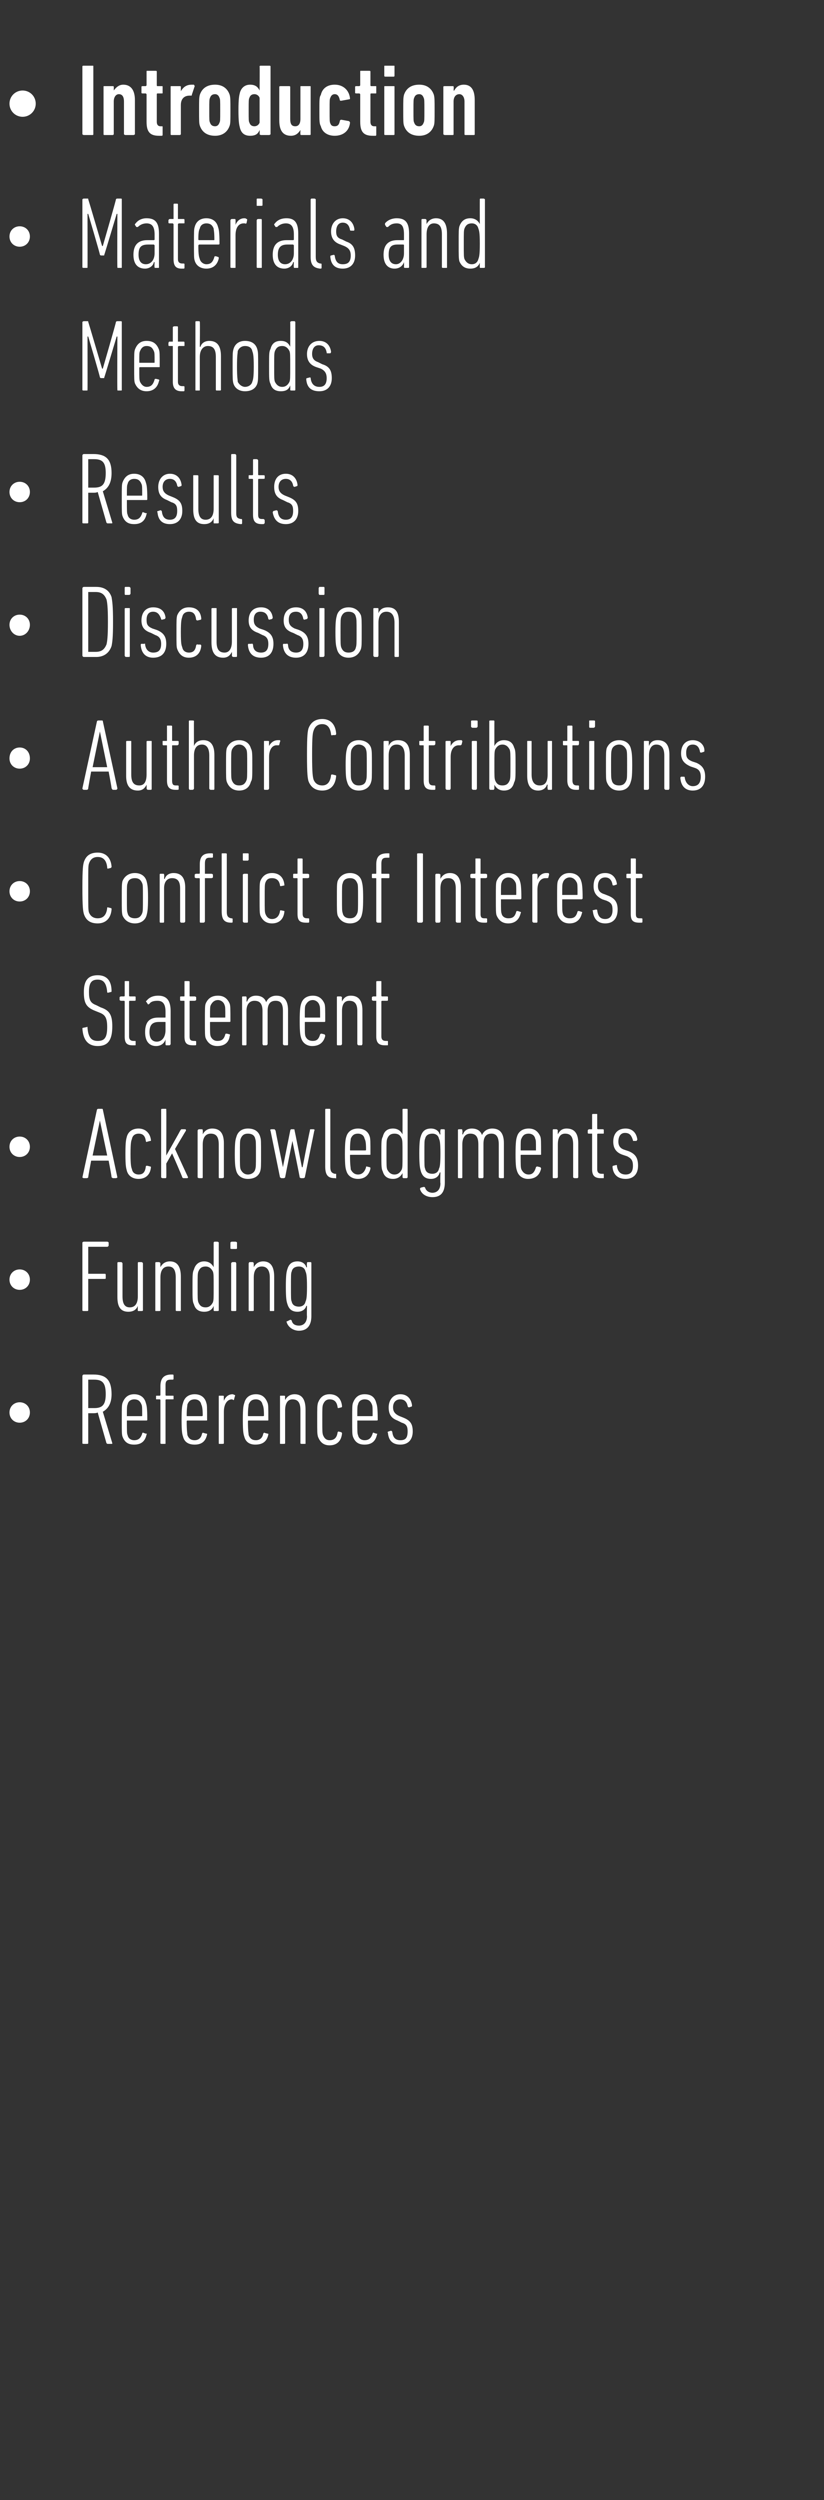 <?xml version="1.0" standalone="no"?><!DOCTYPE svg PUBLIC "-//W3C//DTD SVG 1.1//EN" "http://www.w3.org/Graphics/SVG/1.1/DTD/svg11.dtd"><svg xmlns="http://www.w3.org/2000/svg" xmlns:xlink="http://www.w3.org/1999/xlink" version="1.1" width="113px" height="342.5px" viewBox="0 -8 113 342.5" style="top:-8px"><rect x="0" y="-8" width="113" height="342.5" fill="#333333" stroke="none"/>  <desc>￼ ￼ ￼ ￼ ￼ ￼ ￼ ￼ ￼ ￼ ￼</desc>  <defs/>  <g id="Polygon46367">    <path d="M 1.3 185.5 C 1.3 184.7 1.9 184.1 2.7 184.1 C 3.5 184.1 4.1 184.7 4.1 185.5 C 4.1 186.3 3.5 186.9 2.7 186.9 C 1.9 186.9 1.3 186.3 1.3 185.5 Z " stroke="none" fill="#fff"/>    <a xlink:href="javascript:nav.to(54);" xlink:title="References">      <rect style="fill:transparent;" x="10" y="179" width="46" height="11"/>    </a>  </g>  <g id="Polygon46364">    <path d="M 1.3 167.3 C 1.3 166.5 1.9 165.9 2.7 165.9 C 3.5 165.9 4.1 166.5 4.1 167.3 C 4.1 168.1 3.5 168.7 2.7 168.7 C 1.9 168.7 1.3 168.1 1.3 167.3 Z " stroke="none" fill="#fff"/>    <a xlink:href="javascript:nav.to(54);" xlink:title="Funding">      <rect style="fill:transparent;" x="10" y="161" width="32" height="13"/>    </a>  </g>  <g id="Polygon46362">    <path d="M 1.3 149.1 C 1.3 148.3 1.9 147.7 2.7 147.7 C 3.5 147.7 4.1 148.3 4.1 149.1 C 4.1 149.9 3.5 150.5 2.7 150.5 C 1.9 150.5 1.3 149.9 1.3 149.1 Z " stroke="none" fill="#fff"/>    <a xlink:href="javascript:nav.to(54);" xlink:title="Acknowledgments">      <rect style="fill:transparent;" x="10" y="143" width="77" height="13"/>    </a>  </g>  <g id="Polygon46359">    <path d="M 1.3 114.1 C 1.3 113.3 1.9 112.7 2.7 112.7 C 3.5 112.7 4.1 113.3 4.1 114.1 C 4.1 114.9 3.5 115.5 2.7 115.5 C 1.9 115.5 1.3 114.9 1.3 114.1 Z " stroke="none" fill="#fff"/>    <a xlink:href="javascript:nav.to(54);" xlink:title="Conflict of Interest Statement">      <rect style="fill:transparent;" x="10" y="108" width="78" height="11"/>    </a>  </g>  <g id="Polygon46357">    <path d="M 1.3 95.9 C 1.3 95 1.9 94.4 2.7 94.4 C 3.5 94.4 4.1 95 4.1 95.9 C 4.1 96.7 3.5 97.3 2.7 97.3 C 1.9 97.3 1.3 96.7 1.3 95.9 Z " stroke="none" fill="#fff"/>    <a xlink:href="javascript:nav.to(54);" xlink:title="Author Contributions">      <rect style="fill:transparent;" x="10" y="90" width="86" height="11"/>    </a>  </g>  <g id="Polygon46355">    <path d="M 1.3 77.6 C 1.3 76.8 1.9 76.2 2.7 76.2 C 3.5 76.2 4.1 76.8 4.1 77.6 C 4.1 78.4 3.5 79.1 2.7 79.1 C 1.9 79.1 1.3 78.4 1.3 77.6 Z " stroke="none" fill="#fff"/>    <a xlink:href="javascript:nav.to(48);" xlink:title="Discussion">      <rect style="fill:transparent;" x="10" y="71" width="44" height="11"/>    </a>  </g>  <g id="Polygon46353">    <path d="M 1.3 59.4 C 1.3 58.6 1.9 58 2.7 58 C 3.5 58 4.1 58.6 4.1 59.4 C 4.1 60.2 3.5 60.8 2.7 60.8 C 1.9 60.8 1.3 60.2 1.3 59.4 Z " stroke="none" fill="#fff"/>    <a xlink:href="javascript:nav.to(36);" xlink:title="Results">      <rect style="fill:transparent;" x="10" y="53" width="31" height="11"/>    </a>  </g>  <g id="Polygon46350">    <path d="M 1.3 24.4 C 1.3 23.6 1.9 23 2.7 23 C 3.5 23 4.1 23.6 4.1 24.4 C 4.1 25.2 3.5 25.8 2.7 25.8 C 1.9 25.8 1.3 25.2 1.3 24.4 Z " stroke="none" fill="#fff"/>    <a xlink:href="javascript:nav.to(33);" xlink:title="Materials and Methods">      <rect style="fill:transparent;" x="10" y="18" width="56" height="11"/>    </a>  </g>  <g id="Polygon46348">    <path d="M 1.3 6.2 C 1.3 5.2 2.1 4.4 3.1 4.4 C 4.1 4.4 4.9 5.2 4.9 6.2 C 4.9 7.2 4.1 8 3.1 8 C 2.1 8 1.3 7.2 1.3 6.2 Z " stroke="none" fill="#fff"/>    <a xlink:href="javascript:nav.to(32);" xlink:title="Introduction">      <rect style="fill:transparent;" x="10" y="0" width="55" height="11"/>    </a>  </g>  <g id="Polygon46349">    <path d="M 11.3 1.1 C 11.3 1 11.4 1 11.5 1 C 11.5 1 12.7 1 12.7 1 C 12.8 1 12.8 1 12.8 1.1 C 12.8 1.1 12.8 10.4 12.8 10.4 C 12.8 10.4 12.8 10.5 12.7 10.5 C 12.7 10.5 11.5 10.5 11.5 10.5 C 11.4 10.5 11.3 10.4 11.3 10.4 C 11.3 10.4 11.3 1.1 11.3 1.1 Z M 17.2 10.5 C 17.1 10.5 17 10.4 17 10.4 C 17 10.4 17 5.9 17 5.9 C 17 5.3 16.8 4.9 16.3 4.9 C 15.9 4.9 15.6 5.3 15.6 5.9 C 15.6 5.9 15.6 10.4 15.6 10.4 C 15.6 10.4 15.5 10.5 15.5 10.5 C 15.5 10.5 14.3 10.5 14.3 10.5 C 14.2 10.5 14.2 10.4 14.2 10.4 C 14.2 10.4 14.2 3.9 14.2 3.9 C 14.2 3.8 14.2 3.8 14.3 3.8 C 14.3 3.8 15.5 3.8 15.5 3.8 C 15.5 3.8 15.6 3.8 15.6 3.9 C 15.61 3.89 15.6 4.4 15.6 4.4 C 15.6 4.4 15.62 4.42 15.6 4.4 C 15.9 4 16.3 3.6 16.9 3.6 C 17.9 3.6 18.5 4.3 18.5 5.7 C 18.5 5.7 18.5 10.4 18.5 10.4 C 18.5 10.4 18.4 10.5 18.3 10.5 C 18.3 10.5 17.2 10.5 17.2 10.5 Z M 21.8 10.6 C 20.6 10.6 20.1 10.1 20.1 8.7 C 20.1 8.7 20.1 4.9 20.1 4.9 C 20.1 4.9 20 4.8 20 4.8 C 20 4.8 19.6 4.8 19.6 4.8 C 19.5 4.8 19.4 4.8 19.4 4.7 C 19.4 4.7 19.4 3.9 19.4 3.9 C 19.4 3.8 19.5 3.8 19.6 3.8 C 19.6 3.8 20 3.8 20 3.8 C 20 3.8 20.1 3.7 20.1 3.7 C 20.1 3.7 20.1 1.8 20.1 1.8 C 20.1 1.7 20.1 1.7 20.2 1.7 C 20.2 1.7 21.3 1.7 21.3 1.7 C 21.4 1.7 21.5 1.7 21.5 1.8 C 21.5 1.8 21.5 3.7 21.5 3.7 C 21.5 3.7 21.5 3.8 21.6 3.8 C 21.6 3.8 22.2 3.8 22.2 3.8 C 22.3 3.8 22.3 3.8 22.3 3.9 C 22.3 3.9 22.3 4.7 22.3 4.7 C 22.3 4.8 22.3 4.8 22.2 4.8 C 22.2 4.8 21.6 4.8 21.6 4.8 C 21.5 4.8 21.5 4.9 21.5 4.9 C 21.5 4.9 21.5 8.7 21.5 8.7 C 21.5 9.1 21.7 9.3 22 9.3 C 22 9.3 22.2 9.3 22.2 9.3 C 22.3 9.3 22.3 9.3 22.3 9.4 C 22.3 9.4 22.3 10.4 22.3 10.4 C 22.3 10.5 22.3 10.6 22.2 10.6 C 22.2 10.6 21.8 10.6 21.8 10.6 Z M 23.5 10.5 C 23.4 10.5 23.4 10.4 23.4 10.4 C 23.4 10.4 23.4 3.9 23.4 3.9 C 23.4 3.8 23.4 3.8 23.5 3.8 C 23.5 3.8 24.7 3.8 24.7 3.8 C 24.7 3.8 24.8 3.8 24.8 3.9 C 24.8 3.89 24.8 4.5 24.8 4.5 C 24.8 4.5 24.82 4.55 24.8 4.5 C 25.1 4 25.5 3.6 26.3 3.6 C 26.4 3.6 26.5 3.6 26.6 3.6 C 26.6 3.7 26.7 3.7 26.7 3.8 C 26.7 3.8 26.3 5 26.3 5 C 26.3 5.1 26.3 5.1 26.2 5.1 C 26.2 5.1 26 5.1 26 5.1 C 25.3 5.1 24.8 5.5 24.8 6.4 C 24.8 6.4 24.8 10.4 24.8 10.4 C 24.8 10.4 24.7 10.5 24.7 10.5 C 24.7 10.5 23.5 10.5 23.5 10.5 Z M 31.5 9.2 C 31.2 10.1 30.5 10.6 29.5 10.6 C 28.4 10.6 27.7 10.1 27.4 9.2 C 27.3 8.9 27.3 8.5 27.3 7.1 C 27.3 5.7 27.3 5.4 27.4 5 C 27.7 4.1 28.4 3.6 29.5 3.6 C 30.5 3.6 31.2 4.1 31.5 5 C 31.6 5.4 31.6 5.7 31.6 7.1 C 31.6 8.5 31.6 8.9 31.5 9.2 Z M 30.1 5.4 C 30 5.1 29.8 4.9 29.5 4.9 C 29.1 4.9 28.9 5.1 28.8 5.4 C 28.7 5.6 28.7 5.8 28.7 7.1 C 28.7 8.5 28.7 8.6 28.8 8.8 C 28.9 9.1 29.1 9.3 29.5 9.3 C 29.8 9.3 30 9.1 30.1 8.8 C 30.2 8.6 30.2 8.5 30.2 7.1 C 30.2 5.8 30.2 5.6 30.1 5.4 Z M 35.8 10.5 C 35.7 10.5 35.6 10.4 35.6 10.4 C 35.63 10.36 35.6 9.8 35.6 9.8 C 35.6 9.8 35.61 9.81 35.6 9.8 C 35.4 10.3 35.1 10.6 34.3 10.6 C 33.6 10.6 33.1 10.3 32.9 9.5 C 32.8 9.1 32.7 8.7 32.7 7.1 C 32.7 5.5 32.8 5.1 32.9 4.7 C 33.1 4 33.6 3.6 34.3 3.6 C 35.1 3.6 35.4 4 35.6 4.4 C 35.61 4.44 35.6 4.4 35.6 4.4 C 35.6 4.4 35.63 1.12 35.6 1.1 C 35.6 1 35.7 1 35.8 1 C 35.8 1 36.9 1 36.9 1 C 37 1 37.1 1 37.1 1.1 C 37.1 1.1 37.1 10.4 37.1 10.4 C 37.1 10.4 37 10.5 36.9 10.5 C 36.9 10.5 35.8 10.5 35.8 10.5 Z M 34.1 7.1 C 34.1 8.5 34.1 8.6 34.2 8.8 C 34.3 9.1 34.5 9.3 34.9 9.3 C 35.2 9.3 35.5 9.1 35.6 8.8 C 35.6 8.6 35.6 8.5 35.6 7.1 C 35.6 5.8 35.6 5.6 35.6 5.4 C 35.5 5.1 35.2 4.9 34.9 4.9 C 34.5 4.9 34.3 5.1 34.2 5.4 C 34.1 5.6 34.1 5.8 34.1 7.1 C 34.1 7.1 34.1 7.1 34.1 7.1 Z M 41.3 10.5 C 41.2 10.5 41.2 10.4 41.2 10.4 C 41.18 10.36 41.2 9.8 41.2 9.8 C 41.2 9.8 41.17 9.83 41.2 9.8 C 40.9 10.3 40.5 10.6 39.9 10.6 C 38.9 10.6 38.3 10 38.3 8.5 C 38.3 8.5 38.3 3.9 38.3 3.9 C 38.3 3.8 38.4 3.8 38.5 3.8 C 38.5 3.8 39.6 3.8 39.6 3.8 C 39.7 3.8 39.8 3.8 39.8 3.9 C 39.8 3.9 39.8 8.3 39.8 8.3 C 39.8 9 40 9.3 40.5 9.3 C 40.9 9.3 41.2 9 41.2 8.3 C 41.2 8.3 41.2 3.9 41.2 3.9 C 41.2 3.8 41.2 3.8 41.3 3.8 C 41.3 3.8 42.5 3.8 42.5 3.8 C 42.6 3.8 42.6 3.8 42.6 3.9 C 42.6 3.9 42.6 10.4 42.6 10.4 C 42.6 10.4 42.6 10.5 42.5 10.5 C 42.5 10.5 41.3 10.5 41.3 10.5 Z M 44 9.3 C 43.8 8.9 43.8 8.7 43.8 7.1 C 43.8 5.6 43.8 5.3 44 5 C 44.2 4.1 44.9 3.6 45.9 3.6 C 47.1 3.6 47.9 4.4 48 5.5 C 48 5.6 47.9 5.6 47.9 5.6 C 47.9 5.6 46.8 5.8 46.8 5.8 C 46.7 5.8 46.6 5.8 46.6 5.7 C 46.5 5.2 46.3 4.9 45.9 4.9 C 45.6 4.9 45.4 5.1 45.3 5.4 C 45.2 5.6 45.2 5.7 45.2 7.1 C 45.2 8.5 45.2 8.7 45.3 8.9 C 45.4 9.2 45.6 9.3 45.9 9.3 C 46.3 9.3 46.5 9.1 46.6 8.6 C 46.6 8.5 46.7 8.4 46.8 8.4 C 46.8 8.4 47.9 8.6 47.9 8.6 C 47.9 8.7 48 8.7 48 8.8 C 47.9 9.9 47.1 10.6 45.9 10.6 C 44.9 10.6 44.2 10.1 44 9.3 Z M 51.1 10.6 C 49.9 10.6 49.4 10.1 49.4 8.7 C 49.4 8.7 49.4 4.9 49.4 4.9 C 49.4 4.9 49.3 4.8 49.3 4.8 C 49.3 4.8 48.9 4.8 48.9 4.8 C 48.8 4.8 48.7 4.8 48.7 4.7 C 48.7 4.7 48.7 3.9 48.7 3.9 C 48.7 3.8 48.8 3.8 48.9 3.8 C 48.9 3.8 49.3 3.8 49.3 3.8 C 49.3 3.8 49.4 3.7 49.4 3.7 C 49.4 3.7 49.4 1.8 49.4 1.8 C 49.4 1.7 49.4 1.7 49.5 1.7 C 49.5 1.7 50.6 1.7 50.6 1.7 C 50.7 1.7 50.8 1.7 50.8 1.8 C 50.8 1.8 50.8 3.7 50.8 3.7 C 50.8 3.7 50.8 3.8 50.9 3.8 C 50.9 3.8 51.5 3.8 51.5 3.8 C 51.6 3.8 51.6 3.8 51.6 3.9 C 51.6 3.9 51.6 4.7 51.6 4.7 C 51.6 4.8 51.6 4.8 51.5 4.8 C 51.5 4.8 50.9 4.8 50.9 4.8 C 50.8 4.8 50.8 4.9 50.8 4.9 C 50.8 4.9 50.8 8.7 50.8 8.7 C 50.8 9.1 51 9.3 51.3 9.3 C 51.3 9.3 51.5 9.3 51.5 9.3 C 51.6 9.3 51.6 9.3 51.6 9.4 C 51.6 9.4 51.6 10.4 51.6 10.4 C 51.6 10.5 51.6 10.6 51.5 10.6 C 51.5 10.6 51.1 10.6 51.1 10.6 Z M 52.8 2.5 C 52.7 2.5 52.7 2.4 52.7 2.3 C 52.7 2.3 52.7 1.1 52.7 1.1 C 52.7 1 52.7 1 52.8 1 C 52.8 1 54 1 54 1 C 54.1 1 54.1 1 54.1 1.1 C 54.1 1.1 54.1 2.3 54.1 2.3 C 54.1 2.4 54.1 2.5 54 2.5 C 54 2.5 52.8 2.5 52.8 2.5 Z M 52.8 10.5 C 52.7 10.5 52.7 10.4 52.7 10.4 C 52.7 10.4 52.7 3.9 52.7 3.9 C 52.7 3.8 52.7 3.8 52.8 3.8 C 52.8 3.8 54 3.8 54 3.8 C 54.1 3.8 54.1 3.8 54.1 3.9 C 54.1 3.9 54.1 10.4 54.1 10.4 C 54.1 10.4 54.1 10.5 54 10.5 C 54 10.5 52.8 10.5 52.8 10.5 Z M 59.5 9.2 C 59.2 10.1 58.5 10.6 57.5 10.6 C 56.4 10.6 55.7 10.1 55.4 9.2 C 55.3 8.9 55.3 8.5 55.3 7.1 C 55.3 5.7 55.3 5.4 55.4 5 C 55.7 4.1 56.4 3.6 57.5 3.6 C 58.5 3.6 59.2 4.1 59.5 5 C 59.6 5.4 59.6 5.7 59.6 7.1 C 59.6 8.5 59.6 8.9 59.5 9.2 Z M 58.1 5.4 C 58 5.1 57.8 4.9 57.5 4.9 C 57.1 4.9 56.9 5.1 56.8 5.4 C 56.7 5.6 56.7 5.8 56.7 7.1 C 56.7 8.5 56.7 8.6 56.8 8.8 C 56.9 9.1 57.1 9.3 57.5 9.3 C 57.8 9.3 58 9.1 58.1 8.8 C 58.2 8.6 58.2 8.5 58.2 7.1 C 58.2 5.8 58.2 5.6 58.1 5.4 Z M 63.8 10.5 C 63.7 10.5 63.7 10.4 63.7 10.4 C 63.7 10.4 63.7 5.9 63.7 5.9 C 63.7 5.3 63.4 4.9 63 4.9 C 62.5 4.9 62.2 5.3 62.2 5.9 C 62.2 5.9 62.2 10.4 62.2 10.4 C 62.2 10.4 62.2 10.5 62.1 10.5 C 62.1 10.5 61 10.5 61 10.5 C 60.9 10.5 60.8 10.4 60.8 10.4 C 60.8 10.4 60.8 3.9 60.8 3.9 C 60.8 3.8 60.9 3.8 61 3.8 C 61 3.8 62.1 3.8 62.1 3.8 C 62.2 3.8 62.2 3.8 62.2 3.9 C 62.25 3.89 62.2 4.4 62.2 4.4 C 62.2 4.4 62.26 4.42 62.3 4.4 C 62.5 4 62.9 3.6 63.6 3.6 C 64.6 3.6 65.1 4.3 65.1 5.7 C 65.1 5.7 65.1 10.4 65.1 10.4 C 65.1 10.4 65.1 10.5 65 10.5 C 65 10.5 63.8 10.5 63.8 10.5 Z " stroke="none" fill="#fff"/>  </g>  <g id="Polygon46351">    <path d="M 11.3 19.3 C 11.3 19.3 11.4 19.2 11.5 19.2 C 11.5 19.2 12 19.2 12 19.2 C 12.1 19.2 12.1 19.2 12.1 19.3 C 12.13 19.34 14 25.7 14 25.7 L 14.1 25.7 C 14.1 25.7 15.94 19.34 15.9 19.3 C 16 19.2 16 19.2 16.1 19.2 C 16.1 19.2 16.6 19.2 16.6 19.2 C 16.7 19.2 16.7 19.3 16.7 19.3 C 16.7 19.3 16.7 28.6 16.7 28.6 C 16.7 28.7 16.7 28.7 16.6 28.7 C 16.6 28.7 16.2 28.7 16.2 28.7 C 16.1 28.7 16.1 28.7 16.1 28.6 C 16.06 28.58 16.1 21.3 16.1 21.3 L 16 21.3 C 16 21.3 14.33 26.88 14.3 26.9 C 14.3 27 14.3 27 14.2 27 C 14.2 27 13.9 27 13.9 27 C 13.8 27 13.8 27 13.7 26.9 C 13.75 26.88 12.1 21.3 12.1 21.3 L 12 21.3 C 12 21.3 12.02 28.58 12 28.6 C 12 28.7 12 28.7 11.9 28.7 C 11.9 28.7 11.5 28.7 11.5 28.7 C 11.4 28.7 11.3 28.7 11.3 28.6 C 11.3 28.6 11.3 19.3 11.3 19.3 Z M 21.3 28.7 C 21.2 28.7 21.2 28.7 21.2 28.6 C 21.16 28.58 21.2 27.9 21.2 27.9 C 21.2 27.9 21.14 27.93 21.1 27.9 C 21 28.5 20.4 28.8 19.9 28.8 C 19 28.8 18.3 28.3 18.3 26.9 C 18.3 25.5 19 24.9 20.2 24.9 C 20.2 24.9 21.1 24.9 21.1 24.9 C 21.1 24.9 21.2 24.9 21.2 24.8 C 21.2 24.8 21.2 24.1 21.2 24.1 C 21.2 23 20.8 22.6 20.1 22.6 C 19.6 22.6 19.2 22.8 18.9 23.1 C 18.9 23.1 18.8 23.1 18.7 23.1 C 18.7 23.1 18.5 22.8 18.5 22.8 C 18.5 22.7 18.5 22.7 18.6 22.6 C 18.9 22.2 19.4 21.9 20.1 21.9 C 21.3 21.9 21.8 22.5 21.8 24 C 21.8 24 21.8 28.6 21.8 28.6 C 21.8 28.7 21.8 28.7 21.7 28.7 C 21.7 28.7 21.3 28.7 21.3 28.7 Z M 21.2 26.7 C 21.2 26.7 21.2 25.6 21.2 25.6 C 21.2 25.6 21.1 25.5 21.1 25.5 C 21.1 25.5 20.3 25.5 20.3 25.5 C 19.3 25.5 19 25.9 19 26.9 C 19 27.8 19.4 28.2 20 28.2 C 20.7 28.2 21.2 27.6 21.2 26.7 Z M 24.9 28.8 C 24.1 28.8 23.8 28.4 23.8 27.5 C 23.8 27.5 23.8 22.7 23.8 22.7 C 23.8 22.7 23.7 22.6 23.7 22.6 C 23.7 22.6 23.3 22.6 23.3 22.6 C 23.2 22.6 23.1 22.6 23.1 22.5 C 23.1 22.5 23.1 22.2 23.1 22.2 C 23.1 22.1 23.2 22 23.3 22 C 23.3 22 23.7 22 23.7 22 C 23.7 22 23.8 22 23.8 22 C 23.8 22 23.8 20 23.8 20 C 23.8 20 23.8 19.9 23.9 19.9 C 23.9 19.9 24.3 19.9 24.3 19.9 C 24.4 19.9 24.4 20 24.4 20 C 24.4 20 24.4 22 24.4 22 C 24.4 22 24.5 22 24.5 22 C 24.5 22 25.2 22 25.2 22 C 25.3 22 25.3 22.1 25.3 22.2 C 25.3 22.2 25.3 22.5 25.3 22.5 C 25.3 22.6 25.3 22.6 25.2 22.6 C 25.2 22.6 24.5 22.6 24.5 22.6 C 24.5 22.6 24.4 22.7 24.4 22.7 C 24.4 22.7 24.4 27.5 24.4 27.5 C 24.4 27.9 24.6 28.1 25 28.1 C 25 28.1 25.2 28.1 25.2 28.1 C 25.3 28.1 25.3 28.2 25.3 28.2 C 25.3 28.2 25.3 28.6 25.3 28.6 C 25.3 28.7 25.3 28.8 25.2 28.8 C 25.2 28.8 24.9 28.8 24.9 28.8 Z M 29.9 25.5 C 29.9 25.5 27.3 25.5 27.3 25.5 C 27.3 25.5 27.2 25.6 27.2 25.6 C 27.2 27 27.3 27.2 27.4 27.5 C 27.5 27.9 27.9 28.2 28.3 28.2 C 28.9 28.2 29.2 27.9 29.4 27.2 C 29.4 27.1 29.5 27.1 29.6 27.1 C 29.6 27.1 29.9 27.2 29.9 27.2 C 30 27.2 30 27.3 30 27.4 C 29.8 28.3 29.2 28.8 28.3 28.8 C 27.5 28.8 26.9 28.4 26.7 27.7 C 26.6 27.4 26.6 27.1 26.6 25.4 C 26.6 23.7 26.6 23.4 26.7 23.1 C 26.9 22.3 27.5 21.9 28.3 21.9 C 29.1 21.9 29.7 22.3 29.9 23.1 C 30 23.4 30.1 23.7 30.1 25.4 C 30.1 25.5 30 25.5 29.9 25.5 Z M 29.4 24.8 C 29.4 23.7 29.3 23.5 29.3 23.3 C 29.1 22.8 28.8 22.6 28.3 22.6 C 27.9 22.6 27.5 22.8 27.4 23.3 C 27.3 23.5 27.2 23.7 27.2 24.8 C 27.2 24.9 27.3 24.9 27.3 24.9 C 27.3 24.9 29.3 24.9 29.3 24.9 C 29.4 24.9 29.4 24.9 29.4 24.8 Z M 31.8 28.7 C 31.7 28.7 31.6 28.7 31.6 28.6 C 31.6 28.6 31.6 22.2 31.6 22.2 C 31.6 22.1 31.7 22 31.8 22 C 31.8 22 32.2 22 32.2 22 C 32.3 22 32.3 22.1 32.3 22.2 C 32.31 22.18 32.3 22.8 32.3 22.8 C 32.3 22.8 32.33 22.78 32.3 22.8 C 32.5 22.3 32.9 21.9 33.5 21.9 C 33.6 21.9 33.7 21.9 33.8 22 C 33.9 22 33.9 22.1 33.9 22.1 C 33.9 22.1 33.8 22.6 33.8 22.6 C 33.7 22.6 33.7 22.7 33.6 22.6 C 33.5 22.6 33.5 22.6 33.4 22.6 C 32.8 22.6 32.3 23.1 32.3 24.2 C 32.3 24.2 32.3 28.6 32.3 28.6 C 32.3 28.7 32.3 28.7 32.2 28.7 C 32.2 28.7 31.8 28.7 31.8 28.7 Z M 35.3 20.2 C 35.2 20.2 35.2 20.2 35.2 20.1 C 35.2 20.1 35.2 19.3 35.2 19.3 C 35.2 19.3 35.2 19.2 35.3 19.2 C 35.3 19.2 35.8 19.2 35.8 19.2 C 35.9 19.2 36 19.3 36 19.3 C 36 19.3 36 20.1 36 20.1 C 36 20.2 35.9 20.2 35.8 20.2 C 35.8 20.2 35.3 20.2 35.3 20.2 Z M 35.4 28.7 C 35.3 28.7 35.2 28.7 35.2 28.6 C 35.2 28.6 35.2 22.2 35.2 22.2 C 35.2 22.1 35.3 22 35.4 22 C 35.4 22 35.8 22 35.8 22 C 35.9 22 35.9 22.1 35.9 22.2 C 35.9 22.2 35.9 28.6 35.9 28.6 C 35.9 28.7 35.9 28.7 35.8 28.7 C 35.8 28.7 35.4 28.7 35.4 28.7 Z M 40.4 28.7 C 40.3 28.7 40.3 28.7 40.3 28.6 C 40.26 28.58 40.3 27.9 40.3 27.9 C 40.3 27.9 40.25 27.93 40.2 27.9 C 40.1 28.5 39.5 28.8 39 28.8 C 38.1 28.8 37.4 28.3 37.4 26.9 C 37.4 25.5 38.1 24.9 39.3 24.9 C 39.3 24.9 40.2 24.9 40.2 24.9 C 40.2 24.9 40.3 24.9 40.3 24.8 C 40.3 24.8 40.3 24.1 40.3 24.1 C 40.3 23 39.9 22.6 39.2 22.6 C 38.7 22.6 38.3 22.8 38 23.1 C 38 23.1 37.9 23.1 37.8 23.1 C 37.8 23.1 37.6 22.8 37.6 22.8 C 37.6 22.7 37.6 22.7 37.7 22.6 C 38 22.2 38.5 21.9 39.3 21.9 C 40.4 21.9 40.9 22.5 40.9 24 C 40.9 24 40.9 28.6 40.9 28.6 C 40.9 28.7 40.9 28.7 40.8 28.7 C 40.8 28.7 40.4 28.7 40.4 28.7 Z M 40.3 26.7 C 40.3 26.7 40.3 25.6 40.3 25.6 C 40.3 25.6 40.2 25.5 40.2 25.5 C 40.2 25.5 39.4 25.5 39.4 25.5 C 38.5 25.5 38.1 25.9 38.1 26.9 C 38.1 27.8 38.5 28.2 39.1 28.2 C 39.8 28.2 40.3 27.6 40.3 26.7 Z M 43.9 28.8 C 43 28.7 42.6 28.3 42.6 27.2 C 42.6 27.2 42.6 19.3 42.6 19.3 C 42.6 19.3 42.7 19.2 42.7 19.2 C 42.7 19.2 43.1 19.2 43.1 19.2 C 43.2 19.2 43.3 19.3 43.3 19.3 C 43.3 19.3 43.3 27.2 43.3 27.2 C 43.3 27.8 43.5 28 43.9 28.1 C 43.9 28.1 44 28.1 44 28.1 C 44.1 28.1 44.1 28.2 44.1 28.2 C 44.1 28.2 44.1 28.6 44.1 28.6 C 44.1 28.7 44.1 28.8 44 28.8 C 44 28.8 43.9 28.8 43.9 28.8 Z M 45.3 27.2 C 45.3 27.1 45.3 27 45.4 27 C 45.4 27 45.8 26.9 45.8 26.9 C 45.8 26.9 45.9 27 45.9 27 C 46 27.9 46.4 28.2 47 28.2 C 47.7 28.2 48.1 27.9 48.1 27 C 48.1 26.4 47.9 26 47.2 25.7 C 47.2 25.7 46.7 25.5 46.7 25.5 C 45.8 25.2 45.4 24.6 45.4 23.7 C 45.4 22.7 46 21.9 47 21.9 C 48 21.9 48.5 22.6 48.6 23.4 C 48.6 23.5 48.6 23.6 48.5 23.6 C 48.5 23.6 48.2 23.6 48.2 23.6 C 48.1 23.6 48 23.6 48 23.5 C 47.9 22.9 47.6 22.5 47 22.5 C 46.4 22.5 46.1 23 46.1 23.7 C 46.1 24.2 46.2 24.6 46.9 24.8 C 46.9 24.8 47.5 25.1 47.5 25.1 C 48.4 25.4 48.7 26 48.7 27 C 48.7 28.1 48.1 28.8 47 28.8 C 46 28.8 45.4 28.3 45.3 27.2 Z M 55.6 28.7 C 55.5 28.7 55.4 28.7 55.4 28.6 C 55.42 28.58 55.4 27.9 55.4 27.9 C 55.4 27.9 55.41 27.93 55.4 27.9 C 55.2 28.5 54.7 28.8 54.1 28.8 C 53.3 28.8 52.6 28.3 52.6 26.9 C 52.6 25.5 53.3 24.9 54.5 24.9 C 54.5 24.9 55.3 24.9 55.3 24.9 C 55.4 24.9 55.4 24.9 55.4 24.8 C 55.4 24.8 55.4 24.1 55.4 24.1 C 55.4 23 55.1 22.6 54.4 22.6 C 53.8 22.6 53.5 22.8 53.2 23.1 C 53.1 23.1 53 23.1 53 23.1 C 53 23.1 52.8 22.8 52.8 22.8 C 52.8 22.7 52.8 22.7 52.8 22.6 C 53.1 22.2 53.7 21.9 54.4 21.9 C 55.6 21.9 56.1 22.5 56.1 24 C 56.1 24 56.1 28.6 56.1 28.6 C 56.1 28.7 56 28.7 56 28.7 C 56 28.7 55.6 28.7 55.6 28.7 Z M 55.4 26.7 C 55.4 26.7 55.4 25.6 55.4 25.6 C 55.4 25.6 55.4 25.5 55.3 25.5 C 55.3 25.5 54.5 25.5 54.5 25.5 C 53.6 25.5 53.3 25.9 53.3 26.9 C 53.3 27.8 53.7 28.2 54.3 28.2 C 54.9 28.2 55.4 27.6 55.4 26.7 Z M 60.8 28.7 C 60.7 28.7 60.6 28.7 60.6 28.6 C 60.6 28.6 60.6 24.1 60.6 24.1 C 60.6 23.1 60.3 22.6 59.5 22.6 C 58.9 22.6 58.5 23.1 58.5 24.1 C 58.5 24.1 58.5 28.6 58.5 28.6 C 58.5 28.7 58.4 28.7 58.3 28.7 C 58.3 28.7 57.9 28.7 57.9 28.7 C 57.8 28.7 57.8 28.7 57.8 28.6 C 57.8 28.6 57.8 22.2 57.8 22.2 C 57.8 22.1 57.8 22 57.9 22 C 57.9 22 58.3 22 58.3 22 C 58.4 22 58.5 22.1 58.5 22.2 C 58.47 22.18 58.5 22.7 58.5 22.7 C 58.5 22.7 58.48 22.72 58.5 22.7 C 58.7 22.3 59.1 21.9 59.8 21.9 C 60.8 21.9 61.3 22.6 61.3 24 C 61.3 24 61.3 28.6 61.3 28.6 C 61.3 28.7 61.3 28.7 61.2 28.7 C 61.2 28.7 60.8 28.7 60.8 28.7 Z M 63 27.8 C 62.9 27.4 62.9 27.1 62.9 25.4 C 62.9 23.6 62.9 23.4 63 23 C 63.3 22.2 63.8 21.9 64.5 21.9 C 65.2 21.9 65.6 22.3 65.8 22.7 C 65.77 22.74 65.8 22.7 65.8 22.7 C 65.8 22.7 65.79 19.34 65.8 19.3 C 65.8 19.3 65.8 19.2 65.9 19.2 C 65.9 19.2 66.3 19.2 66.3 19.2 C 66.4 19.2 66.5 19.3 66.5 19.3 C 66.5 19.3 66.5 28.6 66.5 28.6 C 66.5 28.7 66.4 28.7 66.3 28.7 C 66.3 28.7 65.9 28.7 65.9 28.7 C 65.8 28.7 65.8 28.7 65.8 28.6 C 65.79 28.58 65.8 28 65.8 28 C 65.8 28 65.77 28.03 65.8 28 C 65.6 28.5 65.2 28.8 64.5 28.8 C 63.8 28.8 63.3 28.5 63 27.8 Z M 65.6 27.5 C 65.7 27.2 65.8 27 65.8 25.4 C 65.8 23.8 65.7 23.6 65.6 23.3 C 65.5 22.9 65.2 22.6 64.7 22.6 C 64.2 22.6 63.9 22.8 63.7 23.3 C 63.6 23.6 63.6 23.8 63.6 25.4 C 63.6 27 63.6 27.2 63.7 27.5 C 63.9 27.9 64.2 28.2 64.7 28.2 C 65.2 28.2 65.5 27.9 65.6 27.5 Z " stroke="none" fill="#fff"/>    <a xlink:href="javascript:nav.to(33);" xlink:title="Materials and Methods">      <rect style="fill:transparent;" x="10" y="35" width="35" height="11"/>    </a>  </g>  <g id="Polygon46352">    <path d="M 11.3 36.1 C 11.3 36.1 11.4 36 11.5 36 C 11.5 36 12 36 12 36 C 12.1 36 12.1 36 12.1 36.1 C 12.13 36.14 14 42.5 14 42.5 L 14.1 42.5 C 14.1 42.5 15.94 36.14 15.9 36.1 C 16 36 16 36 16.1 36 C 16.1 36 16.6 36 16.6 36 C 16.7 36 16.7 36.1 16.7 36.1 C 16.7 36.1 16.7 45.4 16.7 45.4 C 16.7 45.5 16.7 45.5 16.6 45.5 C 16.6 45.5 16.2 45.5 16.2 45.5 C 16.1 45.5 16.1 45.5 16.1 45.4 C 16.06 45.38 16.1 38.1 16.1 38.1 L 16 38.1 C 16 38.1 14.33 43.68 14.3 43.7 C 14.3 43.8 14.3 43.8 14.2 43.8 C 14.2 43.8 13.9 43.8 13.9 43.8 C 13.8 43.8 13.8 43.8 13.7 43.7 C 13.75 43.68 12.1 38.1 12.1 38.1 L 12 38.1 C 12 38.1 12.02 45.38 12 45.4 C 12 45.5 12 45.5 11.9 45.5 C 11.9 45.5 11.5 45.5 11.5 45.5 C 11.4 45.5 11.3 45.5 11.3 45.4 C 11.3 45.4 11.3 36.1 11.3 36.1 Z M 21.8 42.3 C 21.8 42.3 19.2 42.3 19.2 42.3 C 19.1 42.3 19.1 42.4 19.1 42.4 C 19.1 43.8 19.1 44 19.2 44.3 C 19.4 44.7 19.7 45 20.1 45 C 20.7 45 21 44.7 21.2 44 C 21.2 43.9 21.3 43.9 21.4 43.9 C 21.4 43.9 21.8 44 21.8 44 C 21.8 44 21.9 44.1 21.8 44.2 C 21.6 45.1 21 45.6 20.1 45.6 C 19.3 45.6 18.8 45.2 18.5 44.5 C 18.4 44.2 18.4 43.9 18.4 42.2 C 18.4 40.5 18.4 40.2 18.5 39.9 C 18.8 39.1 19.3 38.7 20.1 38.7 C 21 38.7 21.5 39.1 21.8 39.9 C 21.9 40.2 21.9 40.5 21.9 42.2 C 21.9 42.3 21.9 42.3 21.8 42.3 Z M 21.2 41.6 C 21.2 40.5 21.2 40.3 21.1 40.1 C 20.9 39.6 20.6 39.4 20.1 39.4 C 19.7 39.4 19.4 39.6 19.2 40.1 C 19.1 40.3 19.1 40.5 19.1 41.6 C 19.1 41.7 19.1 41.7 19.2 41.7 C 19.2 41.7 21.1 41.7 21.1 41.7 C 21.2 41.7 21.2 41.7 21.2 41.6 Z M 24.9 45.6 C 24.1 45.6 23.7 45.2 23.7 44.3 C 23.7 44.3 23.7 39.5 23.7 39.5 C 23.7 39.5 23.7 39.4 23.7 39.4 C 23.7 39.4 23.2 39.4 23.2 39.4 C 23.2 39.4 23.1 39.4 23.1 39.3 C 23.1 39.3 23.1 39 23.1 39 C 23.1 38.9 23.2 38.8 23.2 38.8 C 23.2 38.8 23.7 38.8 23.7 38.8 C 23.7 38.8 23.7 38.8 23.7 38.8 C 23.7 38.8 23.7 36.8 23.7 36.8 C 23.7 36.8 23.8 36.7 23.9 36.7 C 23.9 36.7 24.3 36.7 24.3 36.7 C 24.4 36.7 24.4 36.8 24.4 36.8 C 24.4 36.8 24.4 38.8 24.4 38.8 C 24.4 38.8 24.5 38.8 24.5 38.8 C 24.5 38.8 25.2 38.8 25.2 38.8 C 25.3 38.8 25.3 38.9 25.3 39 C 25.3 39 25.3 39.3 25.3 39.3 C 25.3 39.4 25.3 39.4 25.2 39.4 C 25.2 39.4 24.5 39.4 24.5 39.4 C 24.5 39.4 24.4 39.5 24.4 39.5 C 24.4 39.5 24.4 44.3 24.4 44.3 C 24.4 44.7 24.6 44.9 25 44.9 C 25 44.9 25.2 44.9 25.2 44.9 C 25.3 44.9 25.3 45 25.3 45 C 25.3 45 25.3 45.4 25.3 45.4 C 25.3 45.5 25.3 45.6 25.2 45.6 C 25.2 45.6 24.9 45.6 24.9 45.6 Z M 29.7 45.5 C 29.7 45.5 29.6 45.5 29.6 45.4 C 29.6 45.4 29.6 40.9 29.6 40.9 C 29.6 39.9 29.3 39.4 28.5 39.4 C 27.9 39.4 27.4 39.9 27.4 40.9 C 27.4 40.9 27.4 45.4 27.4 45.4 C 27.4 45.5 27.4 45.5 27.3 45.5 C 27.3 45.5 26.9 45.5 26.9 45.5 C 26.8 45.5 26.8 45.5 26.8 45.4 C 26.8 45.4 26.8 36.1 26.8 36.1 C 26.8 36.1 26.8 36 26.9 36 C 26.9 36 27.3 36 27.3 36 C 27.4 36 27.4 36.1 27.4 36.1 C 27.44 36.14 27.4 39.5 27.4 39.5 C 27.4 39.5 27.45 39.52 27.5 39.5 C 27.6 39.1 28 38.7 28.7 38.7 C 29.8 38.7 30.3 39.4 30.3 40.8 C 30.3 40.8 30.3 45.4 30.3 45.4 C 30.3 45.5 30.2 45.5 30.1 45.5 C 30.1 45.5 29.7 45.5 29.7 45.5 Z M 35.3 44.5 C 35.1 45.2 34.5 45.6 33.6 45.6 C 32.8 45.6 32.2 45.2 32 44.5 C 31.9 44.1 31.9 43.8 31.9 42.2 C 31.9 40.5 31.9 40.3 32 39.9 C 32.2 39.1 32.8 38.7 33.6 38.7 C 34.5 38.7 35.1 39.1 35.3 39.9 C 35.4 40.3 35.4 40.5 35.4 42.2 C 35.4 43.8 35.4 44.1 35.3 44.5 Z M 34.6 40.1 C 34.5 39.6 34.1 39.4 33.6 39.4 C 33.2 39.4 32.8 39.6 32.6 40.1 C 32.6 40.4 32.5 40.6 32.5 42.2 C 32.5 43.8 32.6 44 32.6 44.3 C 32.8 44.7 33.2 45 33.6 45 C 34.1 45 34.5 44.7 34.6 44.3 C 34.7 44 34.8 43.8 34.8 42.2 C 34.8 40.6 34.7 40.4 34.6 40.1 Z M 37.1 44.6 C 36.9 44.2 36.9 43.9 36.9 42.2 C 36.9 40.4 36.9 40.2 37.1 39.8 C 37.3 39 37.8 38.7 38.5 38.7 C 39.3 38.7 39.6 39.1 39.8 39.5 C 39.8 39.54 39.8 39.5 39.8 39.5 C 39.8 39.5 39.82 36.14 39.8 36.1 C 39.8 36.1 39.9 36 40 36 C 40 36 40.4 36 40.4 36 C 40.4 36 40.5 36.1 40.5 36.1 C 40.5 36.1 40.5 45.4 40.5 45.4 C 40.5 45.5 40.4 45.5 40.4 45.5 C 40.4 45.5 40 45.5 40 45.5 C 39.9 45.5 39.8 45.5 39.8 45.4 C 39.82 45.38 39.8 44.8 39.8 44.8 C 39.8 44.8 39.8 44.83 39.8 44.8 C 39.6 45.3 39.3 45.6 38.5 45.6 C 37.8 45.6 37.3 45.3 37.1 44.6 Z M 39.7 44.3 C 39.8 44 39.8 43.8 39.8 42.2 C 39.8 40.6 39.8 40.4 39.7 40.1 C 39.5 39.7 39.2 39.4 38.7 39.4 C 38.2 39.4 37.9 39.6 37.7 40.1 C 37.6 40.4 37.6 40.6 37.6 42.2 C 37.6 43.8 37.6 44 37.7 44.3 C 37.9 44.7 38.2 45 38.7 45 C 39.2 45 39.5 44.7 39.7 44.3 Z M 42 44 C 42 43.9 42 43.8 42.1 43.8 C 42.1 43.8 42.5 43.7 42.5 43.7 C 42.6 43.7 42.6 43.8 42.6 43.8 C 42.7 44.7 43.2 45 43.8 45 C 44.4 45 44.8 44.7 44.8 43.8 C 44.8 43.2 44.6 42.8 44 42.5 C 44 42.5 43.4 42.3 43.4 42.3 C 42.5 42 42.1 41.4 42.1 40.5 C 42.1 39.5 42.7 38.7 43.8 38.7 C 44.8 38.7 45.3 39.4 45.4 40.2 C 45.4 40.3 45.3 40.4 45.3 40.4 C 45.3 40.4 44.9 40.4 44.9 40.4 C 44.8 40.4 44.8 40.4 44.8 40.3 C 44.7 39.7 44.4 39.3 43.7 39.3 C 43.1 39.3 42.8 39.8 42.8 40.5 C 42.8 41 43 41.4 43.6 41.6 C 43.6 41.6 44.2 41.9 44.2 41.9 C 45.2 42.2 45.5 42.8 45.5 43.8 C 45.5 44.9 44.9 45.6 43.8 45.6 C 42.7 45.6 42.1 45.1 42 44 Z " stroke="none" fill="#fff"/>  </g>  <g id="Polygon46354">    <path d="M 14.8 63.7 C 14.7 63.7 14.7 63.7 14.6 63.6 C 14.6 63.6 13.4 59.4 13.4 59.4 C 13.2 59.5 13 59.5 12.8 59.5 C 12.8 59.5 12.1 59.5 12.1 59.5 C 12.1 59.5 12.1 59.5 12.1 59.6 C 12.1 59.6 12.1 63.6 12.1 63.6 C 12.1 63.7 12 63.7 11.9 63.7 C 11.9 63.7 11.5 63.7 11.5 63.7 C 11.4 63.7 11.3 63.7 11.3 63.6 C 11.3 63.6 11.3 54.4 11.3 54.4 C 11.3 54.3 11.4 54.2 11.5 54.2 C 11.5 54.2 12.8 54.2 12.8 54.2 C 14.5 54.2 15.3 54.9 15.3 56.8 C 15.3 58.2 14.8 58.9 14.1 59.3 C 14.1 59.3 15.4 63.6 15.4 63.6 C 15.4 63.7 15.4 63.7 15.3 63.7 C 15.3 63.7 14.8 63.7 14.8 63.7 Z M 14.5 56.8 C 14.5 55.4 14.1 54.9 12.9 54.9 C 12.9 54.9 12.1 54.9 12.1 54.9 C 12.1 54.9 12.1 54.9 12.1 55 C 12.1 55 12.1 58.7 12.1 58.7 C 12.1 58.8 12.1 58.8 12.1 58.8 C 12.1 58.8 12.9 58.8 12.9 58.8 C 14 58.8 14.5 58.4 14.5 56.8 Z M 20.1 60.5 C 20.1 60.5 17.4 60.5 17.4 60.5 C 17.4 60.5 17.4 60.6 17.4 60.6 C 17.4 62 17.4 62.3 17.5 62.5 C 17.6 63 18 63.2 18.4 63.2 C 19 63.2 19.3 62.9 19.5 62.3 C 19.5 62.2 19.6 62.1 19.7 62.2 C 19.7 62.2 20 62.3 20 62.3 C 20.1 62.3 20.2 62.3 20.1 62.4 C 19.9 63.4 19.3 63.8 18.4 63.8 C 17.6 63.8 17.1 63.5 16.8 62.7 C 16.7 62.4 16.7 62.1 16.7 60.4 C 16.7 58.7 16.7 58.4 16.8 58.1 C 17.1 57.3 17.6 56.9 18.4 56.9 C 19.2 56.9 19.8 57.3 20 58.1 C 20.1 58.4 20.2 58.7 20.2 60.4 C 20.2 60.5 20.1 60.5 20.1 60.5 Z M 19.5 59.8 C 19.5 58.8 19.5 58.5 19.4 58.3 C 19.2 57.8 18.9 57.6 18.4 57.6 C 18 57.6 17.6 57.8 17.5 58.3 C 17.4 58.5 17.4 58.8 17.4 59.8 C 17.4 59.9 17.4 59.9 17.4 59.9 C 17.4 59.9 19.4 59.9 19.4 59.9 C 19.5 59.9 19.5 59.9 19.5 59.8 Z M 21.6 62.2 C 21.5 62.1 21.6 62 21.7 62 C 21.7 62 22 61.9 22 61.9 C 22.1 61.9 22.2 62 22.2 62.1 C 22.3 62.9 22.7 63.2 23.3 63.2 C 23.9 63.2 24.3 62.9 24.3 62 C 24.3 61.4 24.2 61 23.5 60.8 C 23.5 60.8 22.9 60.5 22.9 60.5 C 22.1 60.2 21.7 59.7 21.7 58.7 C 21.7 57.7 22.3 56.9 23.3 56.9 C 24.3 56.9 24.8 57.6 24.9 58.4 C 24.9 58.5 24.9 58.6 24.8 58.6 C 24.8 58.6 24.5 58.7 24.5 58.7 C 24.4 58.7 24.3 58.6 24.3 58.5 C 24.2 58 23.9 57.6 23.3 57.6 C 22.7 57.6 22.3 58 22.3 58.7 C 22.3 59.2 22.5 59.6 23.2 59.9 C 23.2 59.9 23.7 60.1 23.7 60.1 C 24.7 60.5 25 61 25 62 C 25 63.1 24.4 63.8 23.3 63.8 C 22.3 63.8 21.7 63.3 21.6 62.2 Z M 29.4 63.7 C 29.3 63.7 29.3 63.7 29.3 63.6 C 29.28 63.59 29.3 63 29.3 63 C 29.3 63 29.26 63.05 29.3 63 C 29.1 63.5 28.7 63.8 28 63.8 C 27 63.8 26.5 63.2 26.5 61.8 C 26.5 61.8 26.5 57.2 26.5 57.2 C 26.5 57.1 26.5 57.1 26.6 57.1 C 26.6 57.1 27 57.1 27 57.1 C 27.1 57.1 27.2 57.1 27.2 57.2 C 27.2 57.2 27.2 61.7 27.2 61.7 C 27.2 62.7 27.5 63.2 28.2 63.2 C 28.9 63.2 29.3 62.7 29.3 61.7 C 29.3 61.7 29.3 57.2 29.3 57.2 C 29.3 57.1 29.3 57.1 29.4 57.1 C 29.4 57.1 29.8 57.1 29.8 57.1 C 29.9 57.1 30 57.1 30 57.2 C 30 57.2 30 63.6 30 63.6 C 30 63.7 29.9 63.7 29.8 63.7 C 29.8 63.7 29.4 63.7 29.4 63.7 Z M 33 63.8 C 32 63.7 31.7 63.3 31.7 62.2 C 31.7 62.2 31.7 54.4 31.7 54.4 C 31.7 54.3 31.7 54.2 31.8 54.2 C 31.8 54.2 32.2 54.2 32.2 54.2 C 32.3 54.2 32.4 54.3 32.4 54.4 C 32.4 54.4 32.4 62.3 32.4 62.3 C 32.4 62.8 32.5 63 33 63.1 C 33 63.1 33.1 63.1 33.1 63.1 C 33.2 63.1 33.2 63.2 33.2 63.3 C 33.2 63.3 33.2 63.6 33.2 63.6 C 33.2 63.7 33.2 63.8 33.1 63.8 C 33.1 63.8 33 63.8 33 63.8 Z M 35.9 63.8 C 35 63.8 34.7 63.4 34.7 62.5 C 34.7 62.5 34.7 57.7 34.7 57.7 C 34.7 57.7 34.7 57.6 34.6 57.6 C 34.6 57.6 34.2 57.6 34.2 57.6 C 34.1 57.6 34.1 57.6 34.1 57.5 C 34.1 57.5 34.1 57.2 34.1 57.2 C 34.1 57.1 34.1 57.1 34.2 57.1 C 34.2 57.1 34.6 57.1 34.6 57.1 C 34.7 57.1 34.7 57 34.7 57 C 34.7 57 34.7 55.1 34.7 55.1 C 34.7 55 34.7 54.9 34.8 54.9 C 34.8 54.9 35.2 54.9 35.2 54.9 C 35.3 54.9 35.4 55 35.4 55.1 C 35.4 55.1 35.4 57 35.4 57 C 35.4 57 35.4 57.1 35.5 57.1 C 35.5 57.1 36.1 57.1 36.1 57.1 C 36.2 57.1 36.3 57.1 36.3 57.2 C 36.3 57.2 36.3 57.5 36.3 57.5 C 36.3 57.6 36.2 57.6 36.1 57.6 C 36.1 57.6 35.5 57.6 35.5 57.6 C 35.4 57.6 35.4 57.7 35.4 57.7 C 35.4 57.7 35.4 62.5 35.4 62.5 C 35.4 62.9 35.5 63.1 35.9 63.1 C 35.9 63.1 36.1 63.1 36.1 63.1 C 36.2 63.1 36.3 63.2 36.3 63.3 C 36.3 63.3 36.3 63.6 36.3 63.6 C 36.3 63.7 36.2 63.8 36.1 63.8 C 36.1 63.8 35.9 63.8 35.9 63.8 Z M 37.4 62.2 C 37.4 62.1 37.5 62 37.5 62 C 37.5 62 37.9 61.9 37.9 61.9 C 38 61.9 38.1 62 38.1 62.1 C 38.2 62.9 38.6 63.2 39.2 63.2 C 39.8 63.2 40.2 62.9 40.2 62 C 40.2 61.4 40.1 61 39.4 60.8 C 39.4 60.8 38.8 60.5 38.8 60.5 C 38 60.2 37.6 59.7 37.6 58.7 C 37.6 57.7 38.1 56.9 39.2 56.9 C 40.2 56.9 40.7 57.6 40.8 58.4 C 40.8 58.5 40.8 58.6 40.7 58.6 C 40.7 58.6 40.4 58.7 40.4 58.7 C 40.3 58.7 40.2 58.6 40.2 58.5 C 40.1 58 39.8 57.6 39.2 57.6 C 38.6 57.6 38.2 58 38.2 58.7 C 38.2 59.2 38.4 59.6 39.1 59.9 C 39.1 59.9 39.6 60.1 39.6 60.1 C 40.6 60.5 40.9 61 40.9 62 C 40.9 63.1 40.3 63.8 39.2 63.8 C 38.2 63.8 37.6 63.3 37.4 62.2 Z " stroke="none" fill="#fff"/>  </g>  <g id="Polygon46356">    <path d="M 11.3 72.6 C 11.3 72.5 11.4 72.4 11.5 72.4 C 11.5 72.4 13.2 72.4 13.2 72.4 C 14.3 72.4 15 72.9 15.3 73.8 C 15.4 74.4 15.5 75 15.5 77.2 C 15.5 79.4 15.4 80 15.3 80.5 C 15 81.4 14.3 82 13.2 82 C 13.2 82 11.5 82 11.5 82 C 11.4 82 11.3 81.9 11.3 81.8 C 11.3 81.8 11.3 72.6 11.3 72.6 Z M 12.1 81.3 C 12.1 81.3 13.1 81.3 13.1 81.3 C 13.9 81.3 14.3 81 14.6 80.3 C 14.7 79.9 14.8 79.3 14.8 77.2 C 14.8 75.1 14.7 74.5 14.6 74.1 C 14.3 73.4 13.9 73.1 13.1 73.1 C 13.1 73.1 12.1 73.1 12.1 73.1 C 12.1 73.1 12.1 73.1 12.1 73.2 C 12.1 73.2 12.1 81.2 12.1 81.2 C 12.1 81.2 12.1 81.3 12.1 81.3 Z M 17.2 73.5 C 17.1 73.5 17.1 73.4 17.1 73.3 C 17.1 73.3 17.1 72.6 17.1 72.6 C 17.1 72.5 17.1 72.4 17.2 72.4 C 17.2 72.4 17.7 72.4 17.7 72.4 C 17.8 72.4 17.9 72.5 17.9 72.6 C 17.9 72.6 17.9 73.3 17.9 73.3 C 17.9 73.4 17.8 73.5 17.7 73.5 C 17.7 73.5 17.2 73.5 17.2 73.5 Z M 17.3 82 C 17.2 82 17.1 81.9 17.1 81.8 C 17.1 81.8 17.1 75.4 17.1 75.4 C 17.1 75.3 17.2 75.3 17.3 75.3 C 17.3 75.3 17.7 75.3 17.7 75.3 C 17.8 75.3 17.8 75.3 17.8 75.4 C 17.8 75.4 17.8 81.8 17.8 81.8 C 17.8 81.9 17.8 82 17.7 82 C 17.7 82 17.3 82 17.3 82 Z M 19.3 80.4 C 19.3 80.3 19.3 80.2 19.4 80.2 C 19.4 80.2 19.8 80.2 19.8 80.2 C 19.9 80.1 19.9 80.2 19.9 80.3 C 20 81.1 20.5 81.4 21 81.4 C 21.7 81.4 22.1 81.1 22.1 80.2 C 22.1 79.6 21.9 79.2 21.3 79 C 21.3 79 20.7 78.7 20.7 78.7 C 19.8 78.4 19.4 77.9 19.4 77 C 19.4 75.9 20 75.2 21 75.2 C 22.1 75.2 22.6 75.8 22.7 76.6 C 22.7 76.7 22.6 76.8 22.6 76.8 C 22.6 76.8 22.2 76.9 22.2 76.9 C 22.1 76.9 22.1 76.8 22.1 76.8 C 21.9 76.2 21.6 75.8 21 75.8 C 20.4 75.8 20.1 76.2 20.1 76.9 C 20.1 77.5 20.2 77.8 20.9 78.1 C 20.9 78.1 21.5 78.3 21.5 78.3 C 22.5 78.7 22.8 79.3 22.8 80.2 C 22.8 81.4 22.2 82.1 21 82.1 C 20 82.1 19.4 81.5 19.3 80.4 Z M 24.3 76.3 C 24.6 75.6 25.1 75.2 25.9 75.2 C 26.9 75.2 27.5 75.7 27.6 76.7 C 27.6 76.8 27.6 76.9 27.5 76.9 C 27.5 76.9 27.1 77 27.1 77 C 27 77 27 77 26.9 76.9 C 26.8 76.1 26.5 75.8 25.9 75.8 C 25.5 75.8 25.1 76 25 76.5 C 24.9 76.8 24.8 77 24.8 78.6 C 24.8 80.3 24.9 80.4 25 80.7 C 25.1 81.2 25.5 81.4 25.9 81.4 C 26.5 81.4 26.8 81.1 26.9 80.4 C 27 80.3 27 80.2 27.1 80.3 C 27.1 80.3 27.5 80.3 27.5 80.3 C 27.6 80.4 27.6 80.4 27.6 80.5 C 27.5 81.5 26.9 82.1 25.9 82.1 C 25.1 82.1 24.6 81.7 24.3 80.9 C 24.2 80.6 24.2 80.4 24.2 78.6 C 24.2 76.9 24.2 76.7 24.3 76.3 Z M 32 82 C 31.9 82 31.8 81.9 31.8 81.8 C 31.82 81.81 31.8 81.3 31.8 81.3 C 31.8 81.3 31.81 81.27 31.8 81.3 C 31.6 81.7 31.3 82.1 30.6 82.1 C 29.5 82.1 29 81.4 29 80 C 29 80 29 75.4 29 75.4 C 29 75.3 29.1 75.3 29.2 75.3 C 29.2 75.3 29.6 75.3 29.6 75.3 C 29.7 75.3 29.7 75.3 29.7 75.4 C 29.7 75.4 29.7 79.9 29.7 79.9 C 29.7 80.9 30 81.4 30.8 81.4 C 31.4 81.4 31.8 80.9 31.8 79.9 C 31.8 79.9 31.8 75.4 31.8 75.4 C 31.8 75.3 31.9 75.3 32 75.3 C 32 75.3 32.4 75.3 32.4 75.3 C 32.5 75.3 32.5 75.3 32.5 75.4 C 32.5 75.4 32.5 81.8 32.5 81.8 C 32.5 81.9 32.5 82 32.4 82 C 32.4 82 32 82 32 82 Z M 34 80.4 C 34 80.3 34 80.2 34.1 80.2 C 34.1 80.2 34.5 80.2 34.5 80.2 C 34.6 80.1 34.6 80.2 34.7 80.3 C 34.7 81.1 35.2 81.4 35.8 81.4 C 36.4 81.4 36.8 81.1 36.8 80.2 C 36.8 79.6 36.6 79.2 36 79 C 36 79 35.4 78.7 35.4 78.7 C 34.5 78.4 34.1 77.9 34.1 77 C 34.1 75.9 34.7 75.2 35.8 75.2 C 36.8 75.2 37.3 75.8 37.4 76.6 C 37.4 76.7 37.3 76.8 37.3 76.8 C 37.3 76.8 36.9 76.9 36.9 76.9 C 36.9 76.9 36.8 76.8 36.8 76.8 C 36.7 76.2 36.4 75.8 35.7 75.8 C 35.1 75.8 34.8 76.2 34.8 76.9 C 34.8 77.5 35 77.8 35.6 78.1 C 35.6 78.1 36.2 78.3 36.2 78.3 C 37.2 78.7 37.5 79.3 37.5 80.2 C 37.5 81.4 36.9 82.1 35.8 82.1 C 34.7 82.1 34.1 81.5 34 80.4 Z M 38.8 80.4 C 38.8 80.3 38.8 80.2 38.9 80.2 C 38.9 80.2 39.3 80.2 39.3 80.2 C 39.4 80.1 39.4 80.2 39.5 80.3 C 39.5 81.1 40 81.4 40.6 81.4 C 41.2 81.4 41.6 81.1 41.6 80.2 C 41.6 79.6 41.4 79.2 40.8 79 C 40.8 79 40.2 78.7 40.2 78.7 C 39.3 78.4 38.9 77.9 38.9 77 C 38.9 75.9 39.5 75.2 40.6 75.2 C 41.6 75.2 42.1 75.8 42.2 76.6 C 42.2 76.7 42.1 76.8 42.1 76.8 C 42.1 76.8 41.7 76.9 41.7 76.9 C 41.7 76.9 41.6 76.8 41.6 76.8 C 41.5 76.2 41.2 75.8 40.6 75.8 C 39.9 75.8 39.6 76.2 39.6 76.9 C 39.6 77.5 39.8 77.8 40.4 78.1 C 40.4 78.1 41 78.3 41 78.3 C 42 78.7 42.3 79.3 42.3 80.2 C 42.3 81.4 41.7 82.1 40.6 82.1 C 39.5 82.1 38.9 81.5 38.8 80.4 Z M 43.8 73.5 C 43.8 73.5 43.7 73.4 43.7 73.3 C 43.7 73.3 43.7 72.6 43.7 72.6 C 43.7 72.5 43.8 72.4 43.8 72.4 C 43.8 72.4 44.4 72.4 44.4 72.4 C 44.5 72.4 44.5 72.5 44.5 72.6 C 44.5 72.6 44.5 73.3 44.5 73.3 C 44.5 73.4 44.5 73.5 44.4 73.5 C 44.4 73.5 43.8 73.5 43.8 73.5 Z M 43.9 82 C 43.8 82 43.8 81.9 43.8 81.8 C 43.8 81.8 43.8 75.4 43.8 75.4 C 43.8 75.3 43.8 75.3 43.9 75.3 C 43.9 75.3 44.3 75.3 44.3 75.3 C 44.4 75.3 44.5 75.3 44.5 75.4 C 44.5 75.4 44.5 81.8 44.5 81.8 C 44.5 81.9 44.4 82 44.3 82 C 44.3 82 43.9 82 43.9 82 Z M 49.5 80.9 C 49.2 81.7 48.6 82.1 47.8 82.1 C 47 82.1 46.4 81.7 46.2 80.9 C 46.1 80.5 46 80.3 46 78.6 C 46 77 46.1 76.7 46.2 76.3 C 46.4 75.6 47 75.2 47.8 75.2 C 48.6 75.2 49.2 75.6 49.5 76.3 C 49.6 76.7 49.6 77 49.6 78.6 C 49.6 80.3 49.6 80.5 49.5 80.9 Z M 48.8 76.5 C 48.7 76 48.3 75.8 47.8 75.8 C 47.3 75.8 47 76 46.8 76.5 C 46.7 76.8 46.7 77 46.7 78.6 C 46.7 80.2 46.7 80.4 46.8 80.7 C 47 81.2 47.3 81.4 47.8 81.4 C 48.3 81.4 48.7 81.2 48.8 80.7 C 48.9 80.4 48.9 80.2 48.9 78.6 C 48.9 77 48.9 76.8 48.8 76.5 Z M 54.2 82 C 54.1 82 54.1 81.9 54.1 81.8 C 54.1 81.8 54.1 77.3 54.1 77.3 C 54.1 76.3 53.7 75.8 53 75.8 C 52.3 75.8 51.9 76.3 51.9 77.3 C 51.9 77.3 51.9 81.8 51.9 81.8 C 51.9 81.9 51.8 82 51.8 82 C 51.8 82 51.4 82 51.4 82 C 51.3 82 51.2 81.9 51.2 81.8 C 51.2 81.8 51.2 75.4 51.2 75.4 C 51.2 75.3 51.3 75.3 51.4 75.3 C 51.4 75.3 51.8 75.3 51.8 75.3 C 51.8 75.3 51.9 75.3 51.9 75.4 C 51.9 75.41 51.9 76 51.9 76 C 51.9 76 51.92 75.96 51.9 76 C 52.1 75.5 52.5 75.2 53.2 75.2 C 54.2 75.2 54.7 75.8 54.7 77.2 C 54.7 77.2 54.7 81.8 54.7 81.8 C 54.7 81.9 54.7 82 54.6 82 C 54.6 82 54.2 82 54.2 82 Z " stroke="none" fill="#fff"/>  </g>  <g id="Polygon46358">    <path d="M 13.3 90.8 C 13.4 90.7 13.4 90.7 13.5 90.7 C 13.5 90.7 14 90.7 14 90.7 C 14 90.7 14.1 90.7 14.1 90.8 C 14.1 90.8 16.1 100 16.1 100 C 16.1 100.1 16 100.2 15.9 100.2 C 15.9 100.2 15.5 100.2 15.5 100.2 C 15.4 100.2 15.4 100.1 15.3 100 C 15.34 100.03 14.9 97.7 14.9 97.7 L 12.5 97.7 C 12.5 97.7 12.07 100.03 12.1 100 C 12.1 100.1 12 100.2 11.9 100.2 C 11.9 100.2 11.5 100.2 11.5 100.2 C 11.4 100.2 11.3 100.1 11.3 100 C 11.3 100 13.3 90.8 13.3 90.8 Z M 14.7 97.1 L 13.7 92.2 L 13.7 92.2 L 12.7 97.1 L 14.7 97.1 Z M 20.3 100.2 C 20.2 100.2 20.1 100.1 20.1 100 C 20.12 100.03 20.1 99.5 20.1 99.5 C 20.1 99.5 20.11 99.48 20.1 99.5 C 19.9 99.9 19.6 100.3 18.9 100.3 C 17.8 100.3 17.3 99.6 17.3 98.3 C 17.3 98.3 17.3 93.6 17.3 93.6 C 17.3 93.5 17.4 93.5 17.5 93.5 C 17.5 93.5 17.9 93.5 17.9 93.5 C 18 93.5 18 93.5 18 93.6 C 18 93.6 18 98.1 18 98.1 C 18 99.1 18.3 99.6 19.1 99.6 C 19.7 99.6 20.1 99.2 20.1 98.1 C 20.1 98.1 20.1 93.6 20.1 93.6 C 20.1 93.5 20.2 93.5 20.3 93.5 C 20.3 93.5 20.7 93.5 20.7 93.5 C 20.8 93.5 20.8 93.5 20.8 93.6 C 20.8 93.6 20.8 100 20.8 100 C 20.8 100.1 20.8 100.2 20.7 100.2 C 20.7 100.2 20.3 100.2 20.3 100.2 Z M 24.1 100.2 C 23.2 100.2 22.9 99.8 22.9 98.9 C 22.9 98.9 22.9 94.2 22.9 94.2 C 22.9 94.1 22.9 94.1 22.8 94.1 C 22.8 94.1 22.4 94.1 22.4 94.1 C 22.3 94.1 22.3 94 22.3 93.9 C 22.3 93.9 22.3 93.6 22.3 93.6 C 22.3 93.5 22.3 93.5 22.4 93.5 C 22.4 93.5 22.8 93.5 22.8 93.5 C 22.9 93.5 22.9 93.5 22.9 93.4 C 22.9 93.4 22.9 91.5 22.9 91.5 C 22.9 91.4 22.9 91.4 23 91.4 C 23 91.4 23.4 91.4 23.4 91.4 C 23.5 91.4 23.6 91.4 23.6 91.5 C 23.6 91.5 23.6 93.4 23.6 93.4 C 23.6 93.5 23.6 93.5 23.7 93.5 C 23.7 93.5 24.3 93.5 24.3 93.5 C 24.4 93.5 24.5 93.5 24.5 93.6 C 24.5 93.6 24.5 93.9 24.5 93.9 C 24.5 94 24.4 94.1 24.3 94.1 C 24.3 94.1 23.7 94.1 23.7 94.1 C 23.6 94.1 23.6 94.1 23.6 94.2 C 23.6 94.2 23.6 98.9 23.6 98.9 C 23.6 99.4 23.7 99.6 24.1 99.6 C 24.1 99.6 24.3 99.6 24.3 99.6 C 24.4 99.6 24.5 99.6 24.5 99.7 C 24.5 99.7 24.5 100.1 24.5 100.1 C 24.5 100.2 24.4 100.2 24.3 100.2 C 24.3 100.2 24.1 100.2 24.1 100.2 Z M 28.9 100.2 C 28.8 100.2 28.7 100.1 28.7 100 C 28.7 100 28.7 95.5 28.7 95.5 C 28.7 94.6 28.4 94 27.7 94 C 27 94 26.6 94.5 26.6 95.5 C 26.6 95.5 26.6 100 26.6 100 C 26.6 100.1 26.5 100.2 26.4 100.2 C 26.4 100.2 26 100.2 26 100.2 C 26 100.2 25.9 100.1 25.9 100 C 25.9 100 25.9 90.8 25.9 90.8 C 25.9 90.7 26 90.7 26 90.7 C 26 90.7 26.4 90.7 26.4 90.7 C 26.5 90.7 26.6 90.7 26.6 90.8 C 26.58 90.79 26.6 94.2 26.6 94.2 C 26.6 94.2 26.6 94.18 26.6 94.2 C 26.8 93.7 27.2 93.4 27.9 93.4 C 28.9 93.4 29.4 94.1 29.4 95.4 C 29.4 95.4 29.4 100 29.4 100 C 29.4 100.1 29.4 100.2 29.3 100.2 C 29.3 100.2 28.9 100.2 28.9 100.2 Z M 34.4 99.1 C 34.2 99.9 33.6 100.3 32.8 100.3 C 32 100.3 31.4 99.9 31.1 99.1 C 31 98.8 31 98.5 31 96.8 C 31 95.2 31 94.9 31.1 94.5 C 31.4 93.8 32 93.4 32.8 93.4 C 33.6 93.4 34.2 93.8 34.4 94.5 C 34.6 94.9 34.6 95.2 34.6 96.8 C 34.6 98.5 34.6 98.8 34.4 99.1 Z M 33.8 94.7 C 33.6 94.3 33.3 94 32.8 94 C 32.3 94 32 94.3 31.8 94.7 C 31.7 95 31.7 95.3 31.7 96.8 C 31.7 98.4 31.7 98.6 31.8 98.9 C 32 99.4 32.3 99.6 32.8 99.6 C 33.3 99.6 33.6 99.4 33.8 98.9 C 33.9 98.6 33.9 98.4 33.9 96.8 C 33.9 95.3 33.9 95 33.8 94.7 Z M 36.3 100.2 C 36.2 100.2 36.2 100.1 36.2 100 C 36.2 100 36.2 93.6 36.2 93.6 C 36.2 93.5 36.2 93.5 36.3 93.5 C 36.3 93.5 36.7 93.5 36.7 93.5 C 36.8 93.5 36.9 93.5 36.9 93.6 C 36.87 93.63 36.9 94.2 36.9 94.2 C 36.9 94.2 36.88 94.23 36.9 94.2 C 37.1 93.8 37.5 93.4 38.1 93.4 C 38.2 93.4 38.3 93.4 38.4 93.4 C 38.4 93.5 38.5 93.5 38.4 93.6 C 38.4 93.6 38.3 94 38.3 94 C 38.3 94.1 38.2 94.1 38.2 94.1 C 38.1 94.1 38 94.1 37.9 94.1 C 37.4 94.1 36.9 94.6 36.9 95.7 C 36.9 95.7 36.9 100 36.9 100 C 36.9 100.1 36.8 100.2 36.7 100.2 C 36.7 100.2 36.3 100.2 36.3 100.2 Z M 42.1 95.4 C 42.1 92.6 42.2 92.2 42.3 91.8 C 42.6 91 43.2 90.5 44.2 90.5 C 45.3 90.5 46 91.2 46.1 92.5 C 46.1 92.6 46.1 92.6 46 92.7 C 46 92.7 45.6 92.7 45.6 92.7 C 45.5 92.8 45.4 92.7 45.4 92.6 C 45.3 91.7 44.9 91.2 44.2 91.2 C 43.6 91.2 43.2 91.5 43 92.1 C 42.9 92.4 42.8 92.7 42.8 95.4 C 42.8 98.1 42.9 98.4 43 98.8 C 43.2 99.3 43.6 99.6 44.2 99.6 C 44.9 99.6 45.3 99.1 45.4 98.2 C 45.4 98.1 45.5 98.1 45.6 98.1 C 45.6 98.1 46 98.2 46 98.2 C 46.1 98.2 46.1 98.3 46.1 98.3 C 46 99.6 45.3 100.3 44.2 100.3 C 43.2 100.3 42.6 99.8 42.3 99 C 42.2 98.6 42.1 98.2 42.1 95.4 Z M 50.9 99.1 C 50.7 99.9 50 100.3 49.2 100.3 C 48.4 100.3 47.8 99.9 47.6 99.1 C 47.5 98.8 47.4 98.5 47.4 96.8 C 47.4 95.2 47.5 94.9 47.6 94.5 C 47.8 93.8 48.4 93.4 49.2 93.4 C 50 93.4 50.7 93.8 50.9 94.5 C 51 94.9 51 95.2 51 96.8 C 51 98.5 51 98.8 50.9 99.1 Z M 50.2 94.7 C 50.1 94.3 49.7 94 49.2 94 C 48.7 94 48.4 94.3 48.2 94.7 C 48.1 95 48.1 95.3 48.1 96.8 C 48.1 98.4 48.1 98.6 48.2 98.9 C 48.4 99.4 48.7 99.6 49.2 99.6 C 49.7 99.6 50.1 99.4 50.2 98.9 C 50.3 98.6 50.3 98.4 50.3 96.8 C 50.3 95.3 50.3 95 50.2 94.7 Z M 55.6 100.2 C 55.5 100.2 55.5 100.1 55.5 100 C 55.5 100 55.5 95.5 55.5 95.5 C 55.5 94.6 55.2 94 54.4 94 C 53.7 94 53.3 94.5 53.3 95.5 C 53.3 95.5 53.3 100 53.3 100 C 53.3 100.1 53.3 100.2 53.2 100.2 C 53.2 100.2 52.8 100.2 52.8 100.2 C 52.7 100.2 52.6 100.1 52.6 100 C 52.6 100 52.6 93.6 52.6 93.6 C 52.6 93.5 52.7 93.5 52.8 93.5 C 52.8 93.5 53.2 93.5 53.2 93.5 C 53.3 93.5 53.3 93.5 53.3 93.6 C 53.32 93.63 53.3 94.2 53.3 94.2 C 53.3 94.2 53.33 94.18 53.3 94.2 C 53.5 93.7 53.9 93.4 54.6 93.4 C 55.7 93.4 56.2 94.1 56.2 95.4 C 56.2 95.4 56.2 100 56.2 100 C 56.2 100.1 56.1 100.2 56 100.2 C 56 100.2 55.6 100.2 55.6 100.2 Z M 59.3 100.2 C 58.4 100.2 58.1 99.8 58.1 98.9 C 58.1 98.9 58.1 94.2 58.1 94.2 C 58.1 94.1 58.1 94.1 58 94.1 C 58 94.1 57.6 94.1 57.6 94.1 C 57.5 94.1 57.5 94 57.5 93.9 C 57.5 93.9 57.5 93.6 57.5 93.6 C 57.5 93.5 57.5 93.5 57.6 93.5 C 57.6 93.5 58 93.5 58 93.5 C 58.1 93.5 58.1 93.5 58.1 93.4 C 58.1 93.4 58.1 91.5 58.1 91.5 C 58.1 91.4 58.2 91.4 58.2 91.4 C 58.2 91.4 58.6 91.4 58.6 91.4 C 58.7 91.4 58.8 91.4 58.8 91.5 C 58.8 91.5 58.8 93.4 58.8 93.4 C 58.8 93.5 58.8 93.5 58.9 93.5 C 58.9 93.5 59.5 93.5 59.5 93.5 C 59.6 93.5 59.7 93.5 59.7 93.6 C 59.7 93.6 59.7 93.9 59.7 93.9 C 59.7 94 59.6 94.1 59.5 94.1 C 59.5 94.1 58.9 94.1 58.9 94.1 C 58.8 94.1 58.8 94.1 58.8 94.2 C 58.8 94.2 58.8 98.9 58.8 98.9 C 58.8 99.4 59 99.6 59.4 99.6 C 59.4 99.6 59.5 99.6 59.5 99.6 C 59.6 99.6 59.7 99.6 59.7 99.7 C 59.7 99.7 59.7 100.1 59.7 100.1 C 59.7 100.2 59.6 100.2 59.5 100.2 C 59.5 100.2 59.3 100.2 59.3 100.2 Z M 61.3 100.2 C 61.2 100.2 61.1 100.1 61.1 100 C 61.1 100 61.1 93.6 61.1 93.6 C 61.1 93.5 61.2 93.5 61.3 93.5 C 61.3 93.5 61.7 93.5 61.7 93.5 C 61.7 93.5 61.8 93.5 61.8 93.6 C 61.8 93.63 61.8 94.2 61.8 94.2 C 61.8 94.2 61.82 94.23 61.8 94.2 C 62 93.8 62.4 93.4 63 93.4 C 63.1 93.4 63.2 93.4 63.3 93.4 C 63.4 93.5 63.4 93.5 63.4 93.6 C 63.4 93.6 63.3 94 63.3 94 C 63.2 94.1 63.2 94.1 63.1 94.1 C 63 94.1 63 94.1 62.9 94.1 C 62.3 94.1 61.8 94.6 61.8 95.7 C 61.8 95.7 61.8 100 61.8 100 C 61.8 100.1 61.7 100.2 61.7 100.2 C 61.7 100.2 61.3 100.2 61.3 100.2 Z M 64.8 91.7 C 64.7 91.7 64.6 91.6 64.6 91.5 C 64.6 91.5 64.6 90.8 64.6 90.8 C 64.6 90.7 64.7 90.7 64.8 90.7 C 64.8 90.7 65.3 90.7 65.3 90.7 C 65.4 90.7 65.5 90.7 65.5 90.8 C 65.5 90.8 65.5 91.5 65.5 91.5 C 65.5 91.6 65.4 91.7 65.3 91.7 C 65.3 91.7 64.8 91.7 64.8 91.7 Z M 64.9 100.2 C 64.8 100.2 64.7 100.1 64.7 100 C 64.7 100 64.7 93.6 64.7 93.6 C 64.7 93.5 64.8 93.5 64.9 93.5 C 64.9 93.5 65.3 93.5 65.3 93.5 C 65.3 93.5 65.4 93.5 65.4 93.6 C 65.4 93.6 65.4 100 65.4 100 C 65.4 100.1 65.3 100.2 65.3 100.2 C 65.3 100.2 64.9 100.2 64.9 100.2 Z M 67.8 99.5 C 67.81 99.48 67.8 99.5 67.8 99.5 C 67.8 99.5 67.79 100.03 67.8 100 C 67.8 100.1 67.7 100.2 67.7 100.2 C 67.7 100.2 67.2 100.2 67.2 100.2 C 67.2 100.2 67.1 100.1 67.1 100 C 67.1 100 67.1 90.8 67.1 90.8 C 67.1 90.7 67.2 90.7 67.2 90.7 C 67.2 90.7 67.7 90.7 67.7 90.7 C 67.7 90.7 67.8 90.7 67.8 90.8 C 67.79 90.79 67.8 94.2 67.8 94.2 C 67.8 94.2 67.81 94.19 67.8 94.2 C 68 93.8 68.4 93.4 69.1 93.4 C 69.8 93.4 70.3 93.7 70.5 94.4 C 70.7 94.8 70.7 95.1 70.7 96.8 C 70.7 98.6 70.7 98.8 70.5 99.2 C 70.3 100 69.8 100.3 69.1 100.3 C 68.4 100.3 68 99.9 67.8 99.5 Z M 69.9 98.9 C 70 98.6 70 98.4 70 96.8 C 70 95.3 70 95 69.9 94.7 C 69.7 94.3 69.4 94 68.9 94 C 68.4 94 68.1 94.3 67.9 94.7 C 67.8 95 67.8 95.3 67.8 96.8 C 67.8 98.4 67.8 98.6 67.9 98.9 C 68.1 99.4 68.4 99.6 68.9 99.6 C 69.4 99.6 69.7 99.4 69.9 98.9 Z M 75.2 100.2 C 75.1 100.2 75.1 100.1 75.1 100 C 75.06 100.03 75.1 99.5 75.1 99.5 C 75.1 99.5 75.04 99.48 75 99.5 C 74.9 99.9 74.5 100.3 73.8 100.3 C 72.8 100.3 72.3 99.6 72.3 98.3 C 72.3 98.3 72.3 93.6 72.3 93.6 C 72.3 93.5 72.3 93.5 72.4 93.5 C 72.4 93.5 72.8 93.5 72.8 93.5 C 72.9 93.5 72.9 93.5 72.9 93.6 C 72.9 93.6 72.9 98.1 72.9 98.1 C 72.9 99.1 73.3 99.6 74 99.6 C 74.7 99.6 75.1 99.2 75.1 98.1 C 75.1 98.1 75.1 93.6 75.1 93.6 C 75.1 93.5 75.1 93.5 75.2 93.5 C 75.2 93.5 75.6 93.5 75.6 93.5 C 75.7 93.5 75.7 93.5 75.7 93.6 C 75.7 93.6 75.7 100 75.7 100 C 75.7 100.1 75.7 100.2 75.6 100.2 C 75.6 100.2 75.2 100.2 75.2 100.2 Z M 79 100.2 C 78.2 100.2 77.8 99.8 77.8 98.9 C 77.8 98.9 77.8 94.2 77.8 94.2 C 77.8 94.1 77.8 94.1 77.7 94.1 C 77.7 94.1 77.3 94.1 77.3 94.1 C 77.2 94.1 77.2 94 77.2 93.9 C 77.2 93.9 77.2 93.6 77.2 93.6 C 77.2 93.5 77.2 93.5 77.3 93.5 C 77.3 93.5 77.7 93.5 77.7 93.5 C 77.8 93.5 77.8 93.5 77.8 93.4 C 77.8 93.4 77.8 91.5 77.8 91.5 C 77.8 91.4 77.9 91.4 78 91.4 C 78 91.4 78.4 91.4 78.4 91.4 C 78.4 91.4 78.5 91.4 78.5 91.5 C 78.5 91.5 78.5 93.4 78.5 93.4 C 78.5 93.5 78.5 93.5 78.6 93.5 C 78.6 93.5 79.3 93.5 79.3 93.5 C 79.3 93.5 79.4 93.5 79.4 93.6 C 79.4 93.6 79.4 93.9 79.4 93.9 C 79.4 94 79.3 94.1 79.3 94.1 C 79.3 94.1 78.6 94.1 78.6 94.1 C 78.5 94.1 78.5 94.1 78.5 94.2 C 78.5 94.2 78.5 98.9 78.5 98.9 C 78.5 99.4 78.7 99.6 79.1 99.6 C 79.1 99.6 79.3 99.6 79.3 99.6 C 79.3 99.6 79.4 99.6 79.4 99.7 C 79.4 99.7 79.4 100.1 79.4 100.1 C 79.4 100.2 79.3 100.2 79.3 100.2 C 79.3 100.2 79 100.2 79 100.2 Z M 80.9 91.7 C 80.8 91.7 80.8 91.6 80.8 91.5 C 80.8 91.5 80.8 90.8 80.8 90.8 C 80.8 90.7 80.8 90.7 80.9 90.7 C 80.9 90.7 81.4 90.7 81.4 90.7 C 81.5 90.7 81.6 90.7 81.6 90.8 C 81.6 90.8 81.6 91.5 81.6 91.5 C 81.6 91.6 81.5 91.7 81.4 91.7 C 81.4 91.7 80.9 91.7 80.9 91.7 Z M 81 100.2 C 80.9 100.2 80.8 100.1 80.8 100 C 80.8 100 80.8 93.6 80.8 93.6 C 80.8 93.5 80.9 93.5 81 93.5 C 81 93.5 81.4 93.5 81.4 93.5 C 81.5 93.5 81.5 93.5 81.5 93.6 C 81.5 93.6 81.5 100 81.5 100 C 81.5 100.1 81.5 100.2 81.4 100.2 C 81.4 100.2 81 100.2 81 100.2 Z M 86.5 99.1 C 86.3 99.9 85.7 100.3 84.9 100.3 C 84.1 100.3 83.5 99.9 83.2 99.1 C 83.1 98.8 83.1 98.5 83.1 96.8 C 83.1 95.2 83.1 94.9 83.2 94.5 C 83.5 93.8 84.1 93.4 84.9 93.4 C 85.7 93.4 86.3 93.8 86.5 94.5 C 86.6 94.9 86.7 95.2 86.7 96.8 C 86.7 98.5 86.6 98.8 86.5 99.1 Z M 85.9 94.7 C 85.7 94.3 85.4 94 84.9 94 C 84.4 94 84 94.3 83.9 94.7 C 83.8 95 83.8 95.3 83.8 96.8 C 83.8 98.4 83.8 98.6 83.9 98.9 C 84 99.4 84.4 99.6 84.9 99.6 C 85.4 99.6 85.7 99.4 85.9 98.9 C 86 98.6 86 98.4 86 96.8 C 86 95.3 86 95 85.9 94.7 Z M 91.3 100.2 C 91.2 100.2 91.1 100.1 91.1 100 C 91.1 100 91.1 95.5 91.1 95.5 C 91.1 94.6 90.8 94 90 94 C 89.4 94 89 94.5 89 95.5 C 89 95.5 89 100 89 100 C 89 100.1 88.9 100.2 88.8 100.2 C 88.8 100.2 88.4 100.2 88.4 100.2 C 88.3 100.2 88.3 100.1 88.3 100 C 88.3 100 88.3 93.6 88.3 93.6 C 88.3 93.5 88.3 93.5 88.4 93.5 C 88.4 93.5 88.8 93.5 88.8 93.5 C 88.9 93.5 89 93.5 89 93.6 C 88.96 93.63 89 94.2 89 94.2 C 89 94.2 88.97 94.18 89 94.2 C 89.2 93.7 89.5 93.4 90.2 93.4 C 91.3 93.4 91.8 94.1 91.8 95.4 C 91.8 95.4 91.8 100 91.8 100 C 91.8 100.1 91.7 100.2 91.7 100.2 C 91.7 100.2 91.3 100.2 91.3 100.2 Z M 93.3 98.6 C 93.3 98.5 93.3 98.5 93.4 98.4 C 93.4 98.4 93.8 98.4 93.8 98.4 C 93.8 98.4 93.9 98.4 93.9 98.5 C 94 99.3 94.5 99.7 95 99.7 C 95.7 99.7 96.1 99.3 96.1 98.4 C 96.1 97.8 95.9 97.4 95.3 97.2 C 95.3 97.2 94.7 97 94.7 97 C 93.8 96.6 93.4 96.1 93.4 95.2 C 93.4 94.1 94 93.4 95 93.4 C 96 93.4 96.6 94.1 96.6 94.8 C 96.6 94.9 96.6 95 96.5 95 C 96.5 95 96.2 95.1 96.2 95.1 C 96.1 95.1 96 95.1 96 95 C 95.9 94.4 95.6 94 95 94 C 94.4 94 94.1 94.4 94.1 95.1 C 94.1 95.7 94.2 96 94.9 96.3 C 94.9 96.3 95.5 96.5 95.5 96.5 C 96.4 96.9 96.7 97.5 96.7 98.4 C 96.7 99.6 96.1 100.3 95 100.3 C 94 100.3 93.4 99.7 93.3 98.6 Z " stroke="none" fill="#fff"/>  </g>  <g id="Polygon46360">    <path d="M 11.3 113.6 C 11.3 110.8 11.4 110.5 11.5 110.1 C 11.8 109.2 12.4 108.8 13.4 108.8 C 14.5 108.8 15.2 109.5 15.3 110.7 C 15.3 110.8 15.3 110.8 15.2 110.9 C 15.2 110.9 14.8 111 14.8 111 C 14.7 111 14.7 110.9 14.7 110.8 C 14.6 109.9 14.2 109.4 13.4 109.4 C 12.8 109.4 12.4 109.7 12.2 110.3 C 12.1 110.6 12.1 110.9 12.1 113.6 C 12.1 116.3 12.1 116.7 12.2 117 C 12.4 117.5 12.8 117.8 13.4 117.8 C 14.2 117.8 14.6 117.3 14.7 116.4 C 14.7 116.3 14.7 116.3 14.8 116.3 C 14.8 116.3 15.2 116.4 15.2 116.4 C 15.3 116.4 15.3 116.5 15.3 116.6 C 15.2 117.8 14.5 118.5 13.4 118.5 C 12.4 118.5 11.8 118.1 11.5 117.2 C 11.4 116.8 11.3 116.4 11.3 113.6 Z M 20.1 117.4 C 19.9 118.1 19.3 118.5 18.5 118.5 C 17.7 118.5 17.1 118.1 16.8 117.4 C 16.7 117 16.7 116.7 16.7 115 C 16.7 113.4 16.7 113.1 16.8 112.7 C 17.1 112 17.7 111.6 18.5 111.6 C 19.3 111.6 19.9 112 20.1 112.7 C 20.2 113.1 20.3 113.4 20.3 115 C 20.3 116.7 20.2 117 20.1 117.4 Z M 19.5 113 C 19.3 112.5 19 112.3 18.5 112.3 C 18 112.3 17.6 112.5 17.5 113 C 17.4 113.2 17.4 113.5 17.4 115 C 17.4 116.6 17.4 116.8 17.5 117.1 C 17.6 117.6 18 117.8 18.5 117.8 C 19 117.8 19.3 117.6 19.5 117.1 C 19.6 116.8 19.6 116.6 19.6 115 C 19.6 113.5 19.6 113.2 19.5 113 Z M 24.8 118.4 C 24.8 118.4 24.7 118.3 24.7 118.2 C 24.7 118.2 24.7 113.7 24.7 113.7 C 24.7 112.8 24.4 112.3 23.6 112.3 C 23 112.3 22.5 112.7 22.5 113.7 C 22.5 113.7 22.5 118.2 22.5 118.2 C 22.5 118.3 22.5 118.4 22.4 118.4 C 22.4 118.4 22 118.4 22 118.4 C 21.9 118.4 21.9 118.3 21.9 118.2 C 21.9 118.2 21.9 111.8 21.9 111.8 C 21.9 111.8 21.9 111.7 22 111.7 C 22 111.7 22.4 111.7 22.4 111.7 C 22.5 111.7 22.5 111.8 22.5 111.8 C 22.55 111.85 22.5 112.4 22.5 112.4 C 22.5 112.4 22.56 112.39 22.6 112.4 C 22.7 112 23.1 111.6 23.8 111.6 C 24.9 111.6 25.4 112.3 25.4 113.6 C 25.4 113.6 25.4 118.2 25.4 118.2 C 25.4 118.3 25.3 118.4 25.2 118.4 C 25.2 118.4 24.8 118.4 24.8 118.4 Z M 27.5 118.4 C 27.4 118.4 27.4 118.3 27.4 118.2 C 27.4 118.2 27.4 112.4 27.4 112.4 C 27.4 112.3 27.3 112.3 27.3 112.3 C 27.3 112.3 26.9 112.3 26.9 112.3 C 26.8 112.3 26.7 112.2 26.7 112.2 C 26.7 112.2 26.7 111.8 26.7 111.8 C 26.7 111.8 26.8 111.7 26.9 111.7 C 26.9 111.7 27.3 111.7 27.3 111.7 C 27.3 111.7 27.4 111.7 27.4 111.6 C 27.4 111.6 27.4 110.4 27.4 110.4 C 27.4 109.4 27.8 108.9 28.8 108.9 C 28.8 108.9 29 108.9 29 108.9 C 29.1 108.9 29.2 108.9 29.2 109 C 29.2 109 29.2 109.4 29.2 109.4 C 29.2 109.5 29.1 109.5 29 109.5 C 29 109.5 28.7 109.5 28.7 109.5 C 28.3 109.5 28.1 109.7 28.1 110.3 C 28.1 110.3 28.1 111.6 28.1 111.6 C 28.1 111.7 28.1 111.7 28.1 111.7 C 28.1 111.7 29 111.7 29 111.7 C 29.1 111.7 29.2 111.8 29.2 111.8 C 29.2 111.8 29.2 112.2 29.2 112.2 C 29.2 112.2 29.1 112.3 29 112.3 C 29 112.3 28.1 112.3 28.1 112.3 C 28.1 112.3 28.1 112.3 28.1 112.4 C 28.1 112.4 28.1 118.2 28.1 118.2 C 28.1 118.3 28 118.4 27.9 118.4 C 27.9 118.4 27.5 118.4 27.5 118.4 Z M 31.7 118.4 C 30.7 118.4 30.4 117.9 30.4 116.8 C 30.4 116.8 30.4 109 30.4 109 C 30.4 108.9 30.4 108.9 30.5 108.9 C 30.5 108.9 30.9 108.9 30.9 108.9 C 31 108.9 31.1 108.9 31.1 109 C 31.1 109 31.1 116.9 31.1 116.9 C 31.1 117.4 31.2 117.7 31.7 117.8 C 31.7 117.8 31.7 117.8 31.7 117.8 C 31.8 117.8 31.9 117.8 31.9 117.9 C 31.9 117.9 31.9 118.3 31.9 118.3 C 31.9 118.4 31.8 118.4 31.8 118.4 C 31.8 118.4 31.7 118.4 31.7 118.4 Z M 33.4 109.9 C 33.3 109.9 33.3 109.8 33.3 109.8 C 33.3 109.8 33.3 109 33.3 109 C 33.3 108.9 33.3 108.9 33.4 108.9 C 33.4 108.9 34 108.9 34 108.9 C 34 108.9 34.1 108.9 34.1 109 C 34.1 109 34.1 109.8 34.1 109.8 C 34.1 109.8 34 109.9 34 109.9 C 34 109.9 33.4 109.9 33.4 109.9 Z M 33.5 118.4 C 33.4 118.4 33.3 118.3 33.3 118.2 C 33.3 118.2 33.3 111.8 33.3 111.8 C 33.3 111.8 33.4 111.7 33.5 111.7 C 33.5 111.7 33.9 111.7 33.9 111.7 C 34 111.7 34 111.8 34 111.8 C 34 111.8 34 118.2 34 118.2 C 34 118.3 34 118.4 33.9 118.4 C 33.9 118.4 33.5 118.4 33.5 118.4 Z M 35.7 112.7 C 36 112 36.5 111.6 37.3 111.6 C 38.3 111.6 38.9 112.2 39 113.2 C 39 113.2 39 113.3 39 113.3 C 39 113.3 38.5 113.4 38.5 113.4 C 38.5 113.4 38.4 113.4 38.4 113.3 C 38.3 112.6 37.9 112.3 37.3 112.3 C 36.9 112.3 36.6 112.4 36.4 112.9 C 36.3 113.2 36.3 113.4 36.3 115.1 C 36.3 116.7 36.3 116.9 36.4 117.2 C 36.6 117.7 36.9 117.9 37.3 117.9 C 37.9 117.9 38.3 117.5 38.4 116.8 C 38.4 116.7 38.5 116.7 38.5 116.7 C 38.5 116.7 39 116.8 39 116.8 C 39 116.8 39 116.9 39 116.9 C 38.9 117.9 38.3 118.5 37.3 118.5 C 36.5 118.5 36 118.1 35.7 117.4 C 35.6 117 35.6 116.8 35.6 115.1 C 35.6 113.3 35.6 113.1 35.7 112.7 Z M 42 118.4 C 41.1 118.4 40.8 118.1 40.8 117.2 C 40.8 117.2 40.8 112.4 40.8 112.4 C 40.8 112.3 40.8 112.3 40.7 112.3 C 40.7 112.3 40.3 112.3 40.3 112.3 C 40.2 112.3 40.2 112.2 40.2 112.2 C 40.2 112.2 40.2 111.8 40.2 111.8 C 40.2 111.8 40.2 111.7 40.3 111.7 C 40.3 111.7 40.7 111.7 40.7 111.7 C 40.8 111.7 40.8 111.7 40.8 111.6 C 40.8 111.6 40.8 109.7 40.8 109.7 C 40.8 109.6 40.9 109.6 40.9 109.6 C 40.9 109.6 41.3 109.6 41.3 109.6 C 41.4 109.6 41.5 109.6 41.5 109.7 C 41.5 109.7 41.5 111.6 41.5 111.6 C 41.5 111.7 41.5 111.7 41.6 111.7 C 41.6 111.7 42.2 111.7 42.2 111.7 C 42.3 111.7 42.4 111.8 42.4 111.8 C 42.4 111.8 42.4 112.2 42.4 112.2 C 42.4 112.2 42.3 112.3 42.2 112.3 C 42.2 112.3 41.6 112.3 41.6 112.3 C 41.5 112.3 41.5 112.3 41.5 112.4 C 41.5 112.4 41.5 117.2 41.5 117.2 C 41.5 117.6 41.7 117.8 42.1 117.8 C 42.1 117.8 42.2 117.8 42.2 117.8 C 42.3 117.8 42.4 117.8 42.4 117.9 C 42.4 117.9 42.4 118.3 42.4 118.3 C 42.4 118.4 42.3 118.4 42.2 118.4 C 42.2 118.4 42 118.4 42 118.4 Z M 49.6 117.4 C 49.4 118.1 48.8 118.5 48 118.5 C 47.2 118.5 46.6 118.1 46.3 117.4 C 46.2 117 46.2 116.7 46.2 115 C 46.2 113.4 46.2 113.1 46.3 112.7 C 46.6 112 47.2 111.6 48 111.6 C 48.8 111.6 49.4 112 49.6 112.7 C 49.7 113.1 49.8 113.4 49.8 115 C 49.8 116.7 49.7 117 49.6 117.4 Z M 49 113 C 48.8 112.5 48.5 112.3 48 112.3 C 47.5 112.3 47.1 112.5 47 113 C 46.9 113.2 46.9 113.5 46.9 115 C 46.9 116.6 46.9 116.8 47 117.1 C 47.1 117.6 47.5 117.8 48 117.8 C 48.5 117.8 48.8 117.6 49 117.1 C 49.1 116.8 49.1 116.6 49.1 115 C 49.1 113.5 49.1 113.2 49 113 Z M 51.8 118.4 C 51.7 118.4 51.6 118.3 51.6 118.2 C 51.6 118.2 51.6 112.4 51.6 112.4 C 51.6 112.3 51.6 112.3 51.5 112.3 C 51.5 112.3 51.1 112.3 51.1 112.3 C 51 112.3 51 112.2 51 112.2 C 51 112.2 51 111.8 51 111.8 C 51 111.8 51 111.7 51.1 111.7 C 51.1 111.7 51.5 111.7 51.5 111.7 C 51.6 111.7 51.6 111.7 51.6 111.6 C 51.6 111.6 51.6 110.4 51.6 110.4 C 51.6 109.4 52 108.9 53.1 108.9 C 53.1 108.9 53.3 108.9 53.3 108.9 C 53.4 108.9 53.4 108.9 53.4 109 C 53.4 109 53.4 109.4 53.4 109.4 C 53.4 109.5 53.4 109.5 53.3 109.5 C 53.3 109.5 53 109.5 53 109.5 C 52.5 109.5 52.3 109.7 52.3 110.3 C 52.3 110.3 52.3 111.6 52.3 111.6 C 52.3 111.7 52.3 111.7 52.4 111.7 C 52.4 111.7 53.3 111.7 53.3 111.7 C 53.4 111.7 53.4 111.8 53.4 111.8 C 53.4 111.8 53.4 112.2 53.4 112.2 C 53.4 112.2 53.4 112.3 53.3 112.3 C 53.3 112.3 52.4 112.3 52.4 112.3 C 52.3 112.3 52.3 112.3 52.3 112.4 C 52.3 112.4 52.3 118.2 52.3 118.2 C 52.3 118.3 52.3 118.4 52.2 118.4 C 52.2 118.4 51.8 118.4 51.8 118.4 Z M 57.2 109 C 57.2 108.9 57.3 108.9 57.4 108.9 C 57.4 108.9 57.8 108.9 57.8 108.9 C 57.9 108.9 58 108.9 58 109 C 58 109 58 118.2 58 118.2 C 58 118.3 57.9 118.4 57.8 118.4 C 57.8 118.4 57.4 118.4 57.4 118.4 C 57.3 118.4 57.2 118.3 57.2 118.2 C 57.2 118.2 57.2 109 57.2 109 Z M 62.7 118.4 C 62.6 118.4 62.5 118.3 62.5 118.2 C 62.5 118.2 62.5 113.7 62.5 113.7 C 62.5 112.8 62.2 112.3 61.5 112.3 C 60.8 112.3 60.4 112.7 60.4 113.7 C 60.4 113.7 60.4 118.2 60.4 118.2 C 60.4 118.3 60.3 118.4 60.2 118.4 C 60.2 118.4 59.8 118.4 59.8 118.4 C 59.8 118.4 59.7 118.3 59.7 118.2 C 59.7 118.2 59.7 111.8 59.7 111.8 C 59.7 111.8 59.8 111.7 59.8 111.7 C 59.8 111.7 60.2 111.7 60.2 111.7 C 60.3 111.7 60.4 111.8 60.4 111.8 C 60.39 111.85 60.4 112.4 60.4 112.4 C 60.4 112.4 60.4 112.39 60.4 112.4 C 60.6 112 61 111.6 61.7 111.6 C 62.7 111.6 63.2 112.3 63.2 113.6 C 63.2 113.6 63.2 118.2 63.2 118.2 C 63.2 118.3 63.2 118.4 63.1 118.4 C 63.1 118.4 62.7 118.4 62.7 118.4 Z M 66.4 118.4 C 65.5 118.4 65.2 118.1 65.2 117.2 C 65.2 117.2 65.2 112.4 65.2 112.4 C 65.2 112.3 65.1 112.3 65.1 112.3 C 65.1 112.3 64.7 112.3 64.7 112.3 C 64.6 112.3 64.5 112.2 64.5 112.2 C 64.5 112.2 64.5 111.8 64.5 111.8 C 64.5 111.8 64.6 111.7 64.7 111.7 C 64.7 111.7 65.1 111.7 65.1 111.7 C 65.1 111.7 65.2 111.7 65.2 111.6 C 65.2 111.6 65.2 109.7 65.2 109.7 C 65.2 109.6 65.2 109.6 65.3 109.6 C 65.3 109.6 65.7 109.6 65.7 109.6 C 65.8 109.6 65.9 109.6 65.9 109.7 C 65.9 109.7 65.9 111.6 65.9 111.6 C 65.9 111.7 65.9 111.7 65.9 111.7 C 65.9 111.7 66.6 111.7 66.6 111.7 C 66.7 111.7 66.8 111.8 66.8 111.8 C 66.8 111.8 66.8 112.2 66.8 112.2 C 66.8 112.2 66.7 112.3 66.6 112.3 C 66.6 112.3 65.9 112.3 65.9 112.3 C 65.9 112.3 65.9 112.3 65.9 112.4 C 65.9 112.4 65.9 117.2 65.9 117.2 C 65.9 117.6 66 117.8 66.4 117.8 C 66.4 117.8 66.6 117.8 66.6 117.8 C 66.7 117.8 66.8 117.8 66.8 117.9 C 66.8 117.9 66.8 118.3 66.8 118.3 C 66.8 118.4 66.7 118.4 66.6 118.4 C 66.6 118.4 66.4 118.4 66.4 118.4 Z M 71.4 115.2 C 71.4 115.2 68.7 115.2 68.7 115.2 C 68.7 115.2 68.7 115.2 68.7 115.3 C 68.7 116.7 68.7 116.9 68.8 117.2 C 68.9 117.6 69.3 117.8 69.7 117.8 C 70.3 117.8 70.6 117.6 70.8 116.9 C 70.8 116.8 70.9 116.8 71 116.8 C 71 116.8 71.3 116.9 71.3 116.9 C 71.4 116.9 71.5 117 71.4 117.1 C 71.2 118 70.6 118.5 69.7 118.5 C 68.9 118.5 68.4 118.1 68.1 117.4 C 68 117.1 68 116.7 68 115.1 C 68 113.4 68 113 68.1 112.7 C 68.4 112 68.9 111.6 69.7 111.6 C 70.5 111.6 71.1 112 71.3 112.7 C 71.4 113 71.5 113.4 71.5 115.1 C 71.5 115.1 71.4 115.2 71.4 115.2 Z M 70.8 114.5 C 70.8 113.4 70.8 113.1 70.7 112.9 C 70.5 112.5 70.2 112.2 69.7 112.2 C 69.3 112.2 68.9 112.5 68.8 112.9 C 68.7 113.1 68.7 113.4 68.7 114.5 C 68.7 114.6 68.7 114.6 68.7 114.6 C 68.7 114.6 70.7 114.6 70.7 114.6 C 70.8 114.6 70.8 114.6 70.8 114.5 Z M 73.2 118.4 C 73.1 118.4 73 118.3 73 118.2 C 73 118.2 73 111.8 73 111.8 C 73 111.8 73.1 111.7 73.2 111.7 C 73.2 111.7 73.6 111.7 73.6 111.7 C 73.7 111.7 73.7 111.8 73.7 111.8 C 73.73 111.85 73.7 112.5 73.7 112.5 C 73.7 112.5 73.74 112.45 73.7 112.5 C 73.9 112 74.3 111.6 74.9 111.6 C 75 111.6 75.1 111.6 75.2 111.6 C 75.3 111.7 75.3 111.7 75.3 111.8 C 75.3 111.8 75.2 112.2 75.2 112.2 C 75.2 112.3 75.1 112.3 75 112.3 C 75 112.3 74.9 112.3 74.8 112.3 C 74.2 112.3 73.7 112.8 73.7 113.9 C 73.7 113.9 73.7 118.2 73.7 118.2 C 73.7 118.3 73.7 118.4 73.6 118.4 C 73.6 118.4 73.2 118.4 73.2 118.4 Z M 79.8 115.2 C 79.8 115.2 77.1 115.2 77.1 115.2 C 77.1 115.2 77.1 115.2 77.1 115.3 C 77.1 116.7 77.1 116.9 77.2 117.2 C 77.3 117.6 77.7 117.8 78.1 117.8 C 78.7 117.8 79 117.6 79.2 116.9 C 79.2 116.8 79.3 116.8 79.4 116.8 C 79.4 116.8 79.7 116.9 79.7 116.9 C 79.8 116.9 79.9 117 79.8 117.1 C 79.6 118 79 118.5 78.1 118.5 C 77.3 118.5 76.8 118.1 76.5 117.4 C 76.4 117.1 76.4 116.7 76.4 115.1 C 76.4 113.4 76.4 113 76.5 112.7 C 76.8 112 77.3 111.6 78.1 111.6 C 78.9 111.6 79.5 112 79.7 112.7 C 79.8 113 79.9 113.4 79.9 115.1 C 79.9 115.1 79.8 115.2 79.8 115.2 Z M 79.2 114.5 C 79.2 113.4 79.2 113.1 79.1 112.9 C 78.9 112.5 78.6 112.2 78.1 112.2 C 77.7 112.2 77.3 112.5 77.2 112.9 C 77.1 113.1 77.1 113.4 77.1 114.5 C 77.1 114.6 77.1 114.6 77.1 114.6 C 77.1 114.6 79.1 114.6 79.1 114.6 C 79.2 114.6 79.2 114.6 79.2 114.5 Z M 81.3 116.8 C 81.2 116.7 81.3 116.7 81.3 116.7 C 81.3 116.7 81.7 116.6 81.7 116.6 C 81.8 116.6 81.9 116.6 81.9 116.7 C 82 117.6 82.4 117.9 83 117.9 C 83.6 117.9 84 117.5 84 116.7 C 84 116 83.9 115.7 83.2 115.4 C 83.2 115.4 82.6 115.2 82.6 115.2 C 81.8 114.8 81.4 114.3 81.4 113.4 C 81.4 112.3 81.9 111.6 83 111.6 C 84 111.6 84.5 112.3 84.6 113.1 C 84.6 113.1 84.6 113.2 84.5 113.2 C 84.5 113.2 84.2 113.3 84.2 113.3 C 84.1 113.3 84 113.3 84 113.2 C 83.9 112.6 83.6 112.2 83 112.2 C 82.4 112.2 82 112.6 82 113.4 C 82 113.9 82.2 114.3 82.9 114.5 C 82.9 114.5 83.4 114.7 83.4 114.7 C 84.4 115.1 84.7 115.7 84.7 116.6 C 84.7 117.8 84.1 118.5 83 118.5 C 82 118.5 81.4 117.9 81.3 116.8 Z M 87.7 118.4 C 86.8 118.4 86.5 118.1 86.5 117.2 C 86.5 117.2 86.5 112.4 86.5 112.4 C 86.5 112.3 86.5 112.3 86.4 112.3 C 86.4 112.3 86 112.3 86 112.3 C 85.9 112.3 85.9 112.2 85.9 112.2 C 85.9 112.2 85.9 111.8 85.9 111.8 C 85.9 111.8 85.9 111.7 86 111.7 C 86 111.7 86.4 111.7 86.4 111.7 C 86.5 111.7 86.5 111.7 86.5 111.6 C 86.5 111.6 86.5 109.7 86.5 109.7 C 86.5 109.6 86.5 109.6 86.6 109.6 C 86.6 109.6 87 109.6 87 109.6 C 87.1 109.6 87.2 109.6 87.2 109.7 C 87.2 109.7 87.2 111.6 87.2 111.6 C 87.2 111.7 87.2 111.7 87.3 111.7 C 87.3 111.7 87.9 111.7 87.9 111.7 C 88 111.7 88.1 111.8 88.1 111.8 C 88.1 111.8 88.1 112.2 88.1 112.2 C 88.1 112.2 88 112.3 87.9 112.3 C 87.9 112.3 87.3 112.3 87.3 112.3 C 87.2 112.3 87.2 112.3 87.2 112.4 C 87.2 112.4 87.2 117.2 87.2 117.2 C 87.2 117.6 87.3 117.8 87.7 117.8 C 87.7 117.8 87.9 117.8 87.9 117.8 C 88 117.8 88.1 117.8 88.1 117.9 C 88.1 117.9 88.1 118.3 88.1 118.3 C 88.1 118.4 88 118.4 87.9 118.4 C 87.9 118.4 87.7 118.4 87.7 118.4 Z " stroke="none" fill="#fff"/>    <a xlink:href="javascript:nav.to(54);" xlink:title="Conflict of Interest Statement">      <rect style="fill:transparent;" x="10" y="125" width="43" height="11"/>    </a>  </g>  <g id="Polygon46361">    <path d="M 13.4 135.3 C 12.1 135.3 11.4 134.5 11.3 132.9 C 11.3 132.8 11.4 132.8 11.4 132.8 C 11.4 132.8 11.9 132.7 11.9 132.7 C 12 132.6 12 132.7 12 132.8 C 12.1 134.2 12.6 134.6 13.4 134.6 C 14.3 134.6 14.7 134.2 14.7 132.7 C 14.7 131.4 14.4 131 13.6 130.7 C 13.6 130.7 13.1 130.5 13.1 130.5 C 11.8 130 11.5 129.4 11.5 127.9 C 11.5 126.3 12.1 125.6 13.4 125.6 C 14.6 125.6 15.3 126.3 15.3 127.8 C 15.3 127.8 15.3 127.9 15.2 127.9 C 15.2 127.9 14.8 128 14.8 128 C 14.7 128 14.7 127.9 14.7 127.9 C 14.6 126.7 14.2 126.2 13.4 126.2 C 12.5 126.2 12.2 126.7 12.2 127.9 C 12.2 129 12.4 129.4 13.2 129.7 C 13.2 129.7 13.8 130 13.8 130 C 15 130.4 15.4 131 15.4 132.6 C 15.4 134.5 14.8 135.3 13.4 135.3 Z M 18.2 135.2 C 17.4 135.2 17.1 134.9 17.1 134 C 17.1 134 17.1 129.2 17.1 129.2 C 17.1 129.1 17 129.1 17 129.1 C 17 129.1 16.6 129.1 16.6 129.1 C 16.5 129.1 16.4 129 16.4 129 C 16.4 129 16.4 128.6 16.4 128.6 C 16.4 128.6 16.5 128.5 16.6 128.5 C 16.6 128.5 17 128.5 17 128.5 C 17 128.5 17.1 128.5 17.1 128.4 C 17.1 128.4 17.1 126.5 17.1 126.5 C 17.1 126.4 17.1 126.4 17.2 126.4 C 17.2 126.4 17.6 126.4 17.6 126.4 C 17.7 126.4 17.7 126.4 17.7 126.5 C 17.7 126.5 17.7 128.4 17.7 128.4 C 17.7 128.5 17.8 128.5 17.8 128.5 C 17.8 128.5 18.5 128.5 18.5 128.5 C 18.6 128.5 18.6 128.6 18.6 128.6 C 18.6 128.6 18.6 129 18.6 129 C 18.6 129 18.6 129.1 18.5 129.1 C 18.5 129.1 17.8 129.1 17.8 129.1 C 17.8 129.1 17.7 129.1 17.7 129.2 C 17.7 129.2 17.7 134 17.7 134 C 17.7 134.4 17.9 134.6 18.3 134.6 C 18.3 134.6 18.5 134.6 18.5 134.6 C 18.6 134.6 18.6 134.6 18.6 134.7 C 18.6 134.7 18.6 135.1 18.6 135.1 C 18.6 135.2 18.6 135.2 18.5 135.2 C 18.5 135.2 18.2 135.2 18.2 135.2 Z M 22.8 135.2 C 22.7 135.2 22.7 135.1 22.7 135 C 22.69 135.05 22.7 134.4 22.7 134.4 C 22.7 134.4 22.68 134.4 22.7 134.4 C 22.5 135 22 135.3 21.4 135.3 C 20.6 135.3 19.9 134.8 19.9 133.4 C 19.9 131.9 20.6 131.4 21.7 131.4 C 21.7 131.4 22.6 131.4 22.6 131.4 C 22.7 131.4 22.7 131.4 22.7 131.3 C 22.7 131.3 22.7 130.6 22.7 130.6 C 22.7 129.5 22.3 129.1 21.6 129.1 C 21.1 129.1 20.7 129.2 20.5 129.5 C 20.4 129.6 20.3 129.6 20.3 129.6 C 20.3 129.6 20.1 129.3 20.1 129.3 C 20 129.2 20 129.1 20.1 129.1 C 20.4 128.7 20.9 128.4 21.7 128.4 C 22.8 128.4 23.4 129 23.4 130.5 C 23.4 130.5 23.4 135 23.4 135 C 23.4 135.1 23.3 135.2 23.2 135.2 C 23.2 135.2 22.8 135.2 22.8 135.2 Z M 22.7 133.1 C 22.7 133.1 22.7 132.1 22.7 132.1 C 22.7 132 22.7 132 22.6 132 C 22.6 132 21.8 132 21.8 132 C 20.9 132 20.5 132.4 20.5 133.4 C 20.5 134.3 20.9 134.7 21.5 134.7 C 22.2 134.7 22.7 134.1 22.7 133.1 Z M 26.5 135.2 C 25.6 135.2 25.3 134.9 25.3 134 C 25.3 134 25.3 129.2 25.3 129.2 C 25.3 129.1 25.3 129.1 25.2 129.1 C 25.2 129.1 24.8 129.1 24.8 129.1 C 24.7 129.1 24.7 129 24.7 129 C 24.7 129 24.7 128.6 24.7 128.6 C 24.7 128.6 24.7 128.5 24.8 128.5 C 24.8 128.5 25.2 128.5 25.2 128.5 C 25.3 128.5 25.3 128.5 25.3 128.4 C 25.3 128.4 25.3 126.5 25.3 126.5 C 25.3 126.4 25.3 126.4 25.4 126.4 C 25.4 126.4 25.8 126.4 25.8 126.4 C 25.9 126.4 26 126.4 26 126.5 C 26 126.5 26 128.4 26 128.4 C 26 128.5 26 128.5 26.1 128.5 C 26.1 128.5 26.7 128.5 26.7 128.5 C 26.8 128.5 26.9 128.6 26.9 128.6 C 26.9 128.6 26.9 129 26.9 129 C 26.9 129 26.8 129.1 26.7 129.1 C 26.7 129.1 26.1 129.1 26.1 129.1 C 26 129.1 26 129.1 26 129.2 C 26 129.2 26 134 26 134 C 26 134.4 26.1 134.6 26.6 134.6 C 26.6 134.6 26.7 134.6 26.7 134.6 C 26.8 134.6 26.9 134.6 26.9 134.7 C 26.9 134.7 26.9 135.1 26.9 135.1 C 26.9 135.2 26.8 135.2 26.7 135.2 C 26.7 135.2 26.5 135.2 26.5 135.2 Z M 31.5 132 C 31.5 132 28.9 132 28.9 132 C 28.8 132 28.8 132 28.8 132.1 C 28.8 133.5 28.8 133.7 28.9 134 C 29.1 134.4 29.4 134.6 29.8 134.6 C 30.4 134.6 30.7 134.4 30.9 133.7 C 30.9 133.6 31 133.6 31.1 133.6 C 31.1 133.6 31.5 133.7 31.5 133.7 C 31.5 133.7 31.6 133.8 31.5 133.9 C 31.4 134.8 30.8 135.3 29.8 135.3 C 29 135.3 28.5 134.9 28.2 134.2 C 28.1 133.9 28.1 133.5 28.1 131.9 C 28.1 130.2 28.1 129.8 28.2 129.5 C 28.5 128.8 29 128.4 29.9 128.4 C 30.7 128.4 31.2 128.8 31.5 129.5 C 31.6 129.8 31.6 130.2 31.6 131.9 C 31.6 131.9 31.6 132 31.5 132 Z M 30.9 131.3 C 30.9 130.2 30.9 129.9 30.8 129.7 C 30.7 129.3 30.3 129 29.9 129 C 29.4 129 29.1 129.3 28.9 129.7 C 28.8 129.9 28.8 130.2 28.8 131.3 C 28.8 131.4 28.8 131.4 28.9 131.4 C 28.9 131.4 30.8 131.4 30.8 131.4 C 30.9 131.4 30.9 131.4 30.9 131.3 Z M 39 135.2 C 38.9 135.2 38.8 135.1 38.8 135 C 38.8 135 38.8 130.5 38.8 130.5 C 38.8 129.5 38.5 129.1 37.8 129.1 C 37.1 129.1 36.7 129.5 36.7 130.5 C 36.7 130.5 36.7 135 36.7 135 C 36.7 135.1 36.6 135.2 36.5 135.2 C 36.5 135.2 36.1 135.2 36.1 135.2 C 36.1 135.2 36 135.1 36 135 C 36 135 36 130.5 36 130.5 C 36 129.6 35.7 129.1 34.9 129.1 C 34.3 129.1 33.8 129.5 33.8 130.5 C 33.8 130.5 33.8 135 33.8 135 C 33.8 135.1 33.8 135.2 33.7 135.2 C 33.7 135.2 33.3 135.2 33.3 135.2 C 33.2 135.2 33.2 135.1 33.2 135 C 33.2 135 33.2 128.6 33.2 128.6 C 33.2 128.6 33.2 128.5 33.3 128.5 C 33.3 128.5 33.7 128.5 33.7 128.5 C 33.8 128.5 33.8 128.6 33.8 128.6 C 33.85 128.65 33.8 129.2 33.8 129.2 C 33.8 129.2 33.86 129.19 33.9 129.2 C 34 128.8 34.4 128.4 35.1 128.4 C 35.8 128.4 36.3 128.7 36.5 129.3 C 36.5 129.3 36.5 129.3 36.5 129.3 C 36.7 128.8 37.2 128.4 37.9 128.4 C 39 128.4 39.5 129.1 39.5 130.4 C 39.5 130.4 39.5 135 39.5 135 C 39.5 135.1 39.5 135.2 39.4 135.2 C 39.4 135.2 39 135.2 39 135.2 Z M 44.5 132 C 44.5 132 41.9 132 41.9 132 C 41.8 132 41.8 132 41.8 132.1 C 41.8 133.5 41.8 133.7 41.9 134 C 42.1 134.4 42.4 134.6 42.9 134.6 C 43.4 134.6 43.7 134.4 43.9 133.7 C 44 133.6 44 133.6 44.1 133.6 C 44.1 133.6 44.5 133.7 44.5 133.7 C 44.5 133.7 44.6 133.8 44.6 133.9 C 44.4 134.8 43.8 135.3 42.8 135.3 C 42.1 135.3 41.5 134.9 41.3 134.2 C 41.2 133.9 41.1 133.5 41.1 131.9 C 41.1 130.2 41.2 129.8 41.3 129.5 C 41.5 128.8 42.1 128.4 42.9 128.4 C 43.7 128.4 44.2 128.8 44.5 129.5 C 44.6 129.8 44.6 130.2 44.6 131.9 C 44.6 131.9 44.6 132 44.5 132 Z M 43.9 131.3 C 43.9 130.2 43.9 129.9 43.8 129.7 C 43.7 129.3 43.3 129 42.9 129 C 42.4 129 42.1 129.3 41.9 129.7 C 41.8 129.9 41.8 130.2 41.8 131.3 C 41.8 131.4 41.8 131.4 41.9 131.4 C 41.9 131.4 43.9 131.4 43.9 131.4 C 43.9 131.4 43.9 131.4 43.9 131.3 Z M 49.2 135.2 C 49.1 135.2 49 135.1 49 135 C 49 135 49 130.5 49 130.5 C 49 129.6 48.7 129.1 47.9 129.1 C 47.3 129.1 46.9 129.5 46.9 130.5 C 46.9 130.5 46.9 135 46.9 135 C 46.9 135.1 46.8 135.2 46.7 135.2 C 46.7 135.2 46.3 135.2 46.3 135.2 C 46.2 135.2 46.2 135.1 46.2 135 C 46.2 135 46.2 128.6 46.2 128.6 C 46.2 128.6 46.2 128.5 46.3 128.5 C 46.3 128.5 46.7 128.5 46.7 128.5 C 46.8 128.5 46.9 128.6 46.9 128.6 C 46.86 128.65 46.9 129.2 46.9 129.2 C 46.9 129.2 46.87 129.19 46.9 129.2 C 47.1 128.8 47.4 128.4 48.1 128.4 C 49.2 128.4 49.7 129.1 49.7 130.4 C 49.7 130.4 49.7 135 49.7 135 C 49.7 135.1 49.6 135.2 49.6 135.2 C 49.6 135.2 49.2 135.2 49.2 135.2 Z M 52.8 135.2 C 52 135.2 51.6 134.9 51.6 134 C 51.6 134 51.6 129.2 51.6 129.2 C 51.6 129.1 51.6 129.1 51.6 129.1 C 51.6 129.1 51.2 129.1 51.2 129.1 C 51.1 129.1 51 129 51 129 C 51 129 51 128.6 51 128.6 C 51 128.6 51.1 128.5 51.2 128.5 C 51.2 128.5 51.6 128.5 51.6 128.5 C 51.6 128.5 51.6 128.5 51.6 128.4 C 51.6 128.4 51.6 126.5 51.6 126.5 C 51.6 126.4 51.7 126.4 51.8 126.4 C 51.8 126.4 52.2 126.4 52.2 126.4 C 52.3 126.4 52.3 126.4 52.3 126.5 C 52.3 126.5 52.3 128.4 52.3 128.4 C 52.3 128.5 52.4 128.5 52.4 128.5 C 52.4 128.5 53.1 128.5 53.1 128.5 C 53.2 128.5 53.2 128.6 53.2 128.6 C 53.2 128.6 53.2 129 53.2 129 C 53.2 129 53.2 129.1 53.1 129.1 C 53.1 129.1 52.4 129.1 52.4 129.1 C 52.4 129.1 52.3 129.1 52.3 129.2 C 52.3 129.2 52.3 134 52.3 134 C 52.3 134.4 52.5 134.6 52.9 134.6 C 52.9 134.6 53.1 134.6 53.1 134.6 C 53.2 134.6 53.2 134.6 53.2 134.7 C 53.2 134.7 53.2 135.1 53.2 135.1 C 53.2 135.2 53.2 135.2 53.1 135.2 C 53.1 135.2 52.8 135.2 52.8 135.2 Z " stroke="none" fill="#fff"/>  </g>  <g id="Polygon46363">    <path d="M 13.3 144 C 13.4 143.9 13.4 143.9 13.5 143.9 C 13.5 143.9 14 143.9 14 143.9 C 14 143.9 14.1 143.9 14.1 144 C 14.1 144 16.1 153.3 16.1 153.3 C 16.1 153.3 16 153.4 15.9 153.4 C 15.9 153.4 15.5 153.4 15.5 153.4 C 15.4 153.4 15.4 153.3 15.3 153.3 C 15.34 153.26 14.9 151 14.9 151 L 12.5 151 C 12.5 151 12.07 153.26 12.1 153.3 C 12.1 153.3 12 153.4 11.9 153.4 C 11.9 153.4 11.5 153.4 11.5 153.4 C 11.4 153.4 11.3 153.3 11.3 153.3 C 11.3 153.3 13.3 144 13.3 144 Z M 14.7 150.3 L 13.7 145.5 L 13.7 145.5 L 12.7 150.3 L 14.7 150.3 Z M 17.4 147.7 C 17.6 147 18.2 146.6 19 146.6 C 19.9 146.6 20.6 147.2 20.7 148.2 C 20.7 148.3 20.7 148.3 20.6 148.3 C 20.6 148.3 20.2 148.4 20.2 148.4 C 20.1 148.5 20 148.4 20 148.3 C 19.9 147.6 19.6 147.3 19 147.3 C 18.6 147.3 18.2 147.5 18.1 148 C 18 148.3 17.9 148.4 17.9 150.1 C 17.9 151.7 18 151.9 18.1 152.2 C 18.2 152.7 18.6 152.9 19 152.9 C 19.6 152.9 19.9 152.6 20 151.8 C 20 151.7 20.1 151.7 20.2 151.7 C 20.2 151.7 20.6 151.8 20.6 151.8 C 20.7 151.8 20.7 151.9 20.7 151.9 C 20.6 153 19.9 153.5 19 153.5 C 18.2 153.5 17.6 153.1 17.4 152.4 C 17.3 152 17.2 151.8 17.2 150.1 C 17.2 148.3 17.3 148.1 17.4 147.7 Z M 25.2 153.4 C 25.1 153.4 25.1 153.4 25 153.3 C 25.03 153.26 23.6 150 23.6 150 L 22.8 151.4 C 22.8 151.4 22.83 153.26 22.8 153.3 C 22.8 153.3 22.8 153.4 22.7 153.4 C 22.7 153.4 22.3 153.4 22.3 153.4 C 22.2 153.4 22.1 153.3 22.1 153.3 C 22.1 153.3 22.1 144 22.1 144 C 22.1 143.9 22.2 143.9 22.3 143.9 C 22.3 143.9 22.7 143.9 22.7 143.9 C 22.8 143.9 22.8 143.9 22.8 144 C 22.83 144.02 22.8 150.3 22.8 150.3 C 22.8 150.3 24.75 146.87 24.7 146.9 C 24.8 146.8 24.8 146.7 24.9 146.7 C 24.9 146.7 25.4 146.7 25.4 146.7 C 25.5 146.7 25.5 146.8 25.5 146.9 C 25.49 146.87 24 149.4 24 149.4 C 24 149.4 25.77 153.26 25.8 153.3 C 25.8 153.3 25.7 153.4 25.7 153.4 C 25.7 153.4 25.2 153.4 25.2 153.4 Z M 30.1 153.4 C 30 153.4 30 153.3 30 153.3 C 30 153.3 30 148.8 30 148.8 C 30 147.8 29.7 147.3 28.9 147.3 C 28.3 147.3 27.8 147.7 27.8 148.8 C 27.8 148.8 27.8 153.3 27.8 153.3 C 27.8 153.3 27.8 153.4 27.7 153.4 C 27.7 153.4 27.3 153.4 27.3 153.4 C 27.2 153.4 27.1 153.3 27.1 153.3 C 27.1 153.3 27.1 146.9 27.1 146.9 C 27.1 146.8 27.2 146.7 27.3 146.7 C 27.3 146.7 27.7 146.7 27.7 146.7 C 27.8 146.7 27.8 146.8 27.8 146.9 C 27.83 146.87 27.8 147.4 27.8 147.4 C 27.8 147.4 27.84 147.41 27.8 147.4 C 28 147 28.4 146.6 29.1 146.6 C 30.2 146.6 30.7 147.3 30.7 148.6 C 30.7 148.6 30.7 153.3 30.7 153.3 C 30.7 153.3 30.6 153.4 30.5 153.4 C 30.5 153.4 30.1 153.4 30.1 153.4 Z M 35.7 152.4 C 35.5 153.1 34.9 153.5 34 153.5 C 33.2 153.5 32.6 153.1 32.4 152.4 C 32.3 152 32.2 151.7 32.2 150.1 C 32.2 148.4 32.3 148.1 32.4 147.8 C 32.6 147 33.2 146.6 34 146.6 C 34.9 146.6 35.5 147 35.7 147.8 C 35.8 148.1 35.8 148.4 35.8 150.1 C 35.8 151.7 35.8 152 35.7 152.4 Z M 35 148 C 34.9 147.5 34.5 147.3 34 147.3 C 33.5 147.3 33.2 147.5 33 148 C 32.9 148.3 32.9 148.5 32.9 150.1 C 32.9 151.6 32.9 151.9 33 152.2 C 33.2 152.6 33.5 152.9 34 152.9 C 34.5 152.9 34.9 152.6 35 152.2 C 35.1 151.9 35.1 151.6 35.1 150.1 C 35.1 148.5 35.1 148.3 35 148 Z M 41.3 153.4 C 41.2 153.4 41.1 153.3 41.1 153.3 C 41.12 153.26 40.1 148.3 40.1 148.3 L 40.1 148.3 C 40.1 148.3 39.09 153.26 39.1 153.3 C 39.1 153.3 39 153.4 38.9 153.4 C 38.9 153.4 38.6 153.4 38.6 153.4 C 38.5 153.4 38.5 153.3 38.4 153.3 C 38.4 153.3 37.1 146.9 37.1 146.9 C 37 146.8 37.1 146.7 37.2 146.7 C 37.2 146.7 37.6 146.7 37.6 146.7 C 37.7 146.7 37.7 146.8 37.8 146.9 C 37.76 146.87 38.8 151.9 38.8 151.9 L 38.8 151.9 C 38.8 151.9 39.8 146.87 39.8 146.9 C 39.8 146.8 39.9 146.7 39.9 146.7 C 39.9 146.7 40.3 146.7 40.3 146.7 C 40.4 146.7 40.4 146.8 40.4 146.9 C 40.42 146.87 41.4 151.9 41.4 151.9 L 41.5 151.9 C 41.5 151.9 42.46 146.87 42.5 146.9 C 42.5 146.8 42.5 146.7 42.6 146.7 C 42.6 146.7 43 146.7 43 146.7 C 43.1 146.7 43.2 146.8 43.1 146.9 C 43.1 146.9 41.8 153.3 41.8 153.3 C 41.8 153.3 41.7 153.4 41.6 153.4 C 41.6 153.4 41.3 153.4 41.3 153.4 Z M 45.9 153.4 C 45 153.4 44.6 153 44.6 151.8 C 44.6 151.8 44.6 144 44.6 144 C 44.6 143.9 44.7 143.9 44.7 143.9 C 44.7 143.9 45.2 143.9 45.2 143.9 C 45.2 143.9 45.3 143.9 45.3 144 C 45.3 144 45.3 151.9 45.3 151.9 C 45.3 152.5 45.5 152.7 45.9 152.8 C 45.9 152.8 46 152.8 46 152.8 C 46.1 152.8 46.1 152.8 46.1 152.9 C 46.1 152.9 46.1 153.3 46.1 153.3 C 46.1 153.4 46.1 153.5 46 153.4 C 46 153.4 45.9 153.4 45.9 153.4 Z M 50.7 150.2 C 50.7 150.2 48.1 150.2 48.1 150.2 C 48 150.2 48 150.2 48 150.3 C 48 151.7 48.1 151.9 48.1 152.2 C 48.3 152.6 48.6 152.9 49.1 152.9 C 49.6 152.9 50 152.6 50.2 151.9 C 50.2 151.8 50.2 151.8 50.3 151.8 C 50.3 151.8 50.7 151.9 50.7 151.9 C 50.8 151.9 50.8 152 50.8 152.1 C 50.6 153 50 153.5 49.1 153.5 C 48.3 153.5 47.7 153.1 47.5 152.4 C 47.4 152.1 47.3 151.8 47.3 150.1 C 47.3 148.4 47.4 148 47.5 147.7 C 47.7 147 48.3 146.6 49.1 146.6 C 49.9 146.6 50.5 147 50.7 147.7 C 50.8 148 50.8 148.4 50.8 150.1 C 50.8 150.2 50.8 150.2 50.7 150.2 Z M 50.2 149.5 C 50.2 148.4 50.1 148.2 50 148 C 49.9 147.5 49.5 147.3 49.1 147.3 C 48.6 147.3 48.3 147.5 48.1 148 C 48.1 148.2 48 148.4 48 149.5 C 48 149.6 48 149.6 48.1 149.6 C 48.1 149.6 50.1 149.6 50.1 149.6 C 50.1 149.6 50.2 149.6 50.2 149.5 Z M 52.5 152.5 C 52.3 152.1 52.3 151.8 52.3 150.1 C 52.3 148.3 52.3 148.1 52.5 147.7 C 52.7 146.9 53.2 146.6 53.9 146.6 C 54.6 146.6 55 147 55.2 147.4 C 55.2 147.43 55.2 147.4 55.2 147.4 C 55.2 147.4 55.21 144.02 55.2 144 C 55.2 143.9 55.3 143.9 55.3 143.9 C 55.3 143.9 55.8 143.9 55.8 143.9 C 55.8 143.9 55.9 143.9 55.9 144 C 55.9 144 55.9 153.3 55.9 153.3 C 55.9 153.3 55.8 153.4 55.8 153.4 C 55.8 153.4 55.3 153.4 55.3 153.4 C 55.3 153.4 55.2 153.3 55.2 153.3 C 55.21 153.26 55.2 152.7 55.2 152.7 C 55.2 152.7 55.2 152.72 55.2 152.7 C 55 153.1 54.6 153.5 53.9 153.5 C 53.2 153.5 52.7 153.2 52.5 152.5 Z M 55.1 152.2 C 55.2 151.9 55.2 151.7 55.2 150.1 C 55.2 148.5 55.2 148.3 55.1 148 C 54.9 147.5 54.6 147.3 54.1 147.3 C 53.6 147.3 53.3 147.5 53.1 148 C 53 148.3 53 148.5 53 150.1 C 53 151.7 53 151.9 53.1 152.2 C 53.3 152.6 53.6 152.9 54.1 152.9 C 54.6 152.9 54.9 152.6 55.1 152.2 Z M 57.6 154.9 C 57.6 154.8 57.6 154.8 57.7 154.7 C 57.7 154.7 58.1 154.6 58.1 154.6 C 58.2 154.6 58.2 154.6 58.3 154.7 C 58.4 155.1 58.8 155.4 59.3 155.4 C 59.9 155.4 60.4 155 60.4 154.1 C 60.35 154.12 60.4 152.6 60.4 152.6 C 60.4 152.6 60.34 152.65 60.3 152.6 C 60.2 153.1 59.8 153.5 59.1 153.5 C 58.3 153.5 57.9 153.1 57.7 152.4 C 57.6 152 57.5 151.7 57.5 150 C 57.5 148.4 57.6 148 57.7 147.7 C 57.9 147 58.3 146.6 59.1 146.6 C 59.8 146.6 60.2 147 60.3 147.4 C 60.34 147.43 60.4 147.4 60.4 147.4 C 60.4 147.4 60.35 146.87 60.4 146.9 C 60.4 146.8 60.4 146.7 60.5 146.7 C 60.5 146.7 60.9 146.7 60.9 146.7 C 61 146.7 61 146.8 61 146.9 C 61 146.9 61 154 61 154 C 61 155.4 60.4 156 59.3 156 C 58.5 156 57.8 155.6 57.6 154.9 Z M 60.2 152.1 C 60.3 151.9 60.4 151.6 60.4 150 C 60.4 148.5 60.3 148.2 60.2 148 C 60.1 147.5 59.7 147.3 59.3 147.3 C 58.8 147.3 58.4 147.5 58.3 148 C 58.2 148.2 58.2 148.5 58.2 150 C 58.2 151.6 58.2 151.9 58.3 152.1 C 58.4 152.6 58.8 152.8 59.3 152.8 C 59.7 152.8 60.1 152.6 60.2 152.1 Z M 68.6 153.4 C 68.5 153.4 68.4 153.3 68.4 153.3 C 68.4 153.3 68.4 148.8 68.4 148.8 C 68.4 147.8 68.1 147.3 67.4 147.3 C 66.7 147.3 66.3 147.7 66.3 148.7 C 66.3 148.7 66.3 153.3 66.3 153.3 C 66.3 153.3 66.2 153.4 66.2 153.4 C 66.2 153.4 65.7 153.4 65.7 153.4 C 65.7 153.4 65.6 153.3 65.6 153.3 C 65.6 153.3 65.6 148.8 65.6 148.8 C 65.6 147.8 65.3 147.3 64.5 147.3 C 63.9 147.3 63.4 147.7 63.4 148.8 C 63.4 148.8 63.4 153.3 63.4 153.3 C 63.4 153.3 63.4 153.4 63.3 153.4 C 63.3 153.4 62.9 153.4 62.9 153.4 C 62.8 153.4 62.8 153.3 62.8 153.3 C 62.8 153.3 62.8 146.9 62.8 146.9 C 62.8 146.8 62.8 146.7 62.9 146.7 C 62.9 146.7 63.3 146.7 63.3 146.7 C 63.4 146.7 63.4 146.8 63.4 146.9 C 63.45 146.87 63.4 147.4 63.4 147.4 C 63.4 147.4 63.46 147.41 63.5 147.4 C 63.6 147 64 146.6 64.7 146.6 C 65.4 146.6 65.9 146.9 66.1 147.5 C 66.1 147.5 66.1 147.5 66.1 147.5 C 66.3 147 66.8 146.6 67.5 146.6 C 68.6 146.6 69.1 147.3 69.1 148.6 C 69.1 148.6 69.1 153.3 69.1 153.3 C 69.1 153.3 69.1 153.4 69 153.4 C 69 153.4 68.6 153.4 68.6 153.4 Z M 74.1 150.2 C 74.1 150.2 71.5 150.2 71.5 150.2 C 71.4 150.2 71.4 150.2 71.4 150.3 C 71.4 151.7 71.4 151.9 71.5 152.2 C 71.7 152.6 72 152.9 72.5 152.9 C 73 152.9 73.3 152.6 73.5 151.9 C 73.6 151.8 73.6 151.8 73.7 151.8 C 73.7 151.8 74.1 151.9 74.1 151.9 C 74.1 151.9 74.2 152 74.2 152.1 C 74 153 73.4 153.5 72.4 153.5 C 71.7 153.5 71.1 153.1 70.9 152.4 C 70.8 152.1 70.7 151.8 70.7 150.1 C 70.7 148.4 70.8 148 70.9 147.7 C 71.1 147 71.7 146.6 72.5 146.6 C 73.3 146.6 73.8 147 74.1 147.7 C 74.2 148 74.2 148.4 74.2 150.1 C 74.2 150.2 74.2 150.2 74.1 150.2 Z M 73.5 149.5 C 73.5 148.4 73.5 148.2 73.4 148 C 73.3 147.5 72.9 147.3 72.5 147.3 C 72 147.3 71.7 147.5 71.5 148 C 71.4 148.2 71.4 148.4 71.4 149.5 C 71.4 149.6 71.4 149.6 71.5 149.6 C 71.5 149.6 73.5 149.6 73.5 149.6 C 73.5 149.6 73.5 149.6 73.5 149.5 Z M 78.8 153.4 C 78.7 153.4 78.6 153.3 78.6 153.3 C 78.6 153.3 78.6 148.8 78.6 148.8 C 78.6 147.8 78.3 147.3 77.5 147.3 C 76.9 147.3 76.5 147.7 76.5 148.8 C 76.5 148.8 76.5 153.3 76.5 153.3 C 76.5 153.3 76.4 153.4 76.3 153.4 C 76.3 153.4 75.9 153.4 75.9 153.4 C 75.8 153.4 75.8 153.3 75.8 153.3 C 75.8 153.3 75.8 146.9 75.8 146.9 C 75.8 146.8 75.8 146.7 75.9 146.7 C 75.9 146.7 76.3 146.7 76.3 146.7 C 76.4 146.7 76.5 146.8 76.5 146.9 C 76.46 146.87 76.5 147.4 76.5 147.4 C 76.5 147.4 76.47 147.41 76.5 147.4 C 76.7 147 77 146.6 77.7 146.6 C 78.8 146.6 79.3 147.3 79.3 148.6 C 79.3 148.6 79.3 153.3 79.3 153.3 C 79.3 153.3 79.2 153.4 79.2 153.4 C 79.2 153.4 78.8 153.4 78.8 153.4 Z M 82.4 153.4 C 81.6 153.4 81.2 153.1 81.2 152.2 C 81.2 152.2 81.2 147.4 81.2 147.4 C 81.2 147.3 81.2 147.3 81.2 147.3 C 81.2 147.3 80.8 147.3 80.8 147.3 C 80.7 147.3 80.6 147.3 80.6 147.2 C 80.6 147.2 80.6 146.9 80.6 146.9 C 80.6 146.8 80.7 146.7 80.8 146.7 C 80.8 146.7 81.2 146.7 81.2 146.7 C 81.2 146.7 81.2 146.7 81.2 146.6 C 81.2 146.6 81.2 144.7 81.2 144.7 C 81.2 144.6 81.3 144.6 81.4 144.6 C 81.4 144.6 81.8 144.6 81.8 144.6 C 81.9 144.6 81.9 144.6 81.9 144.7 C 81.9 144.7 81.9 146.6 81.9 146.6 C 81.9 146.7 82 146.7 82 146.7 C 82 146.7 82.7 146.7 82.7 146.7 C 82.8 146.7 82.8 146.8 82.8 146.9 C 82.8 146.9 82.8 147.2 82.8 147.2 C 82.8 147.3 82.8 147.3 82.7 147.3 C 82.7 147.3 82 147.3 82 147.3 C 82 147.3 81.9 147.3 81.9 147.4 C 81.9 147.4 81.9 152.2 81.9 152.2 C 81.9 152.6 82.1 152.8 82.5 152.8 C 82.5 152.8 82.7 152.8 82.7 152.8 C 82.8 152.8 82.8 152.8 82.8 152.9 C 82.8 152.9 82.8 153.3 82.8 153.3 C 82.8 153.4 82.8 153.4 82.7 153.4 C 82.7 153.4 82.4 153.4 82.4 153.4 Z M 84 151.9 C 84 151.8 84 151.7 84.1 151.7 C 84.1 151.7 84.5 151.6 84.5 151.6 C 84.6 151.6 84.6 151.6 84.6 151.7 C 84.7 152.6 85.2 152.9 85.8 152.9 C 86.4 152.9 86.8 152.6 86.8 151.7 C 86.8 151 86.6 150.7 86 150.4 C 86 150.4 85.4 150.2 85.4 150.2 C 84.5 149.9 84.1 149.3 84.1 148.4 C 84.1 147.3 84.7 146.6 85.8 146.6 C 86.8 146.6 87.3 147.3 87.4 148.1 C 87.4 148.2 87.3 148.2 87.3 148.3 C 87.3 148.3 86.9 148.3 86.9 148.3 C 86.8 148.3 86.8 148.3 86.8 148.2 C 86.6 147.6 86.4 147.2 85.7 147.2 C 85.1 147.2 84.8 147.7 84.8 148.4 C 84.8 148.9 85 149.3 85.6 149.5 C 85.6 149.5 86.2 149.7 86.2 149.7 C 87.2 150.1 87.5 150.7 87.5 151.7 C 87.5 152.8 86.9 153.5 85.8 153.5 C 84.7 153.5 84.1 152.9 84 151.9 Z " stroke="none" fill="#fff"/>  </g>  <g id="Polygon46365">    <path d="M 11.3 162.2 C 11.3 162.2 11.4 162.1 11.5 162.1 C 11.5 162.1 14.7 162.1 14.7 162.1 C 14.8 162.1 14.9 162.2 14.9 162.2 C 14.9 162.2 14.9 162.6 14.9 162.6 C 14.9 162.7 14.8 162.8 14.7 162.8 C 14.7 162.8 12.1 162.8 12.1 162.8 C 12.1 162.8 12.1 162.8 12.1 162.9 C 12.1 162.9 12.1 166.4 12.1 166.4 C 12.1 166.5 12.1 166.5 12.1 166.5 C 12.1 166.5 14.4 166.5 14.4 166.5 C 14.5 166.5 14.5 166.6 14.5 166.7 C 14.5 166.7 14.5 167.1 14.5 167.1 C 14.5 167.1 14.5 167.2 14.4 167.2 C 14.4 167.2 12.1 167.2 12.1 167.2 C 12.1 167.2 12.1 167.2 12.1 167.3 C 12.1 167.3 12.1 171.5 12.1 171.5 C 12.1 171.6 12 171.6 11.9 171.6 C 11.9 171.6 11.5 171.6 11.5 171.6 C 11.4 171.6 11.3 171.6 11.3 171.5 C 11.3 171.5 11.3 162.2 11.3 162.2 Z M 19 171.6 C 18.9 171.6 18.9 171.6 18.9 171.5 C 18.88 171.48 18.9 170.9 18.9 170.9 C 18.9 170.9 18.87 170.94 18.9 170.9 C 18.7 171.4 18.3 171.7 17.6 171.7 C 16.6 171.7 16.1 171.1 16.1 169.7 C 16.1 169.7 16.1 165.1 16.1 165.1 C 16.1 165 16.1 164.9 16.2 164.9 C 16.2 164.9 16.6 164.9 16.6 164.9 C 16.7 164.9 16.8 165 16.8 165.1 C 16.8 165.1 16.8 169.6 16.8 169.6 C 16.8 170.6 17.1 171.1 17.8 171.1 C 18.5 171.1 18.9 170.6 18.9 169.6 C 18.9 169.6 18.9 165.1 18.9 165.1 C 18.9 165 18.9 164.9 19 164.9 C 19 164.9 19.4 164.9 19.4 164.9 C 19.5 164.9 19.6 165 19.6 165.1 C 19.6 165.1 19.6 171.5 19.6 171.5 C 19.6 171.6 19.5 171.6 19.4 171.6 C 19.4 171.6 19 171.6 19 171.6 Z M 24.3 171.6 C 24.2 171.6 24.1 171.6 24.1 171.5 C 24.1 171.5 24.1 167 24.1 167 C 24.1 166 23.8 165.5 23.1 165.5 C 22.4 165.5 22 166 22 167 C 22 167 22 171.5 22 171.5 C 22 171.6 21.9 171.6 21.8 171.6 C 21.8 171.6 21.4 171.6 21.4 171.6 C 21.3 171.6 21.3 171.6 21.3 171.5 C 21.3 171.5 21.3 165.1 21.3 165.1 C 21.3 165 21.3 164.9 21.4 164.9 C 21.4 164.9 21.8 164.9 21.8 164.9 C 21.9 164.9 22 165 22 165.1 C 21.98 165.08 22 165.6 22 165.6 C 22 165.6 21.99 165.63 22 165.6 C 22.2 165.2 22.6 164.8 23.3 164.8 C 24.3 164.8 24.8 165.5 24.8 166.9 C 24.8 166.9 24.8 171.5 24.8 171.5 C 24.8 171.6 24.8 171.6 24.7 171.6 C 24.7 171.6 24.3 171.6 24.3 171.6 Z M 26.6 170.7 C 26.4 170.3 26.4 170 26.4 168.3 C 26.4 166.6 26.4 166.3 26.6 165.9 C 26.8 165.2 27.3 164.8 28 164.8 C 28.7 164.8 29.1 165.2 29.3 165.6 C 29.28 165.64 29.3 165.6 29.3 165.6 C 29.3 165.6 29.3 162.24 29.3 162.2 C 29.3 162.2 29.4 162.1 29.4 162.1 C 29.4 162.1 29.8 162.1 29.8 162.1 C 29.9 162.1 30 162.2 30 162.2 C 30 162.2 30 171.5 30 171.5 C 30 171.6 29.9 171.6 29.8 171.6 C 29.8 171.6 29.4 171.6 29.4 171.6 C 29.4 171.6 29.3 171.6 29.3 171.5 C 29.3 171.48 29.3 170.9 29.3 170.9 C 29.3 170.9 29.28 170.94 29.3 170.9 C 29.1 171.4 28.7 171.7 28 171.7 C 27.3 171.7 26.8 171.4 26.6 170.7 Z M 29.2 170.4 C 29.3 170.1 29.3 169.9 29.3 168.3 C 29.3 166.7 29.3 166.5 29.2 166.2 C 29 165.8 28.7 165.5 28.2 165.5 C 27.7 165.5 27.4 165.7 27.2 166.2 C 27.1 166.5 27.1 166.7 27.1 168.3 C 27.1 169.9 27.1 170.1 27.2 170.4 C 27.4 170.9 27.7 171.1 28.2 171.1 C 28.7 171.1 29 170.8 29.2 170.4 Z M 31.8 163.1 C 31.7 163.1 31.6 163.1 31.6 163 C 31.6 163 31.6 162.2 31.6 162.2 C 31.6 162.2 31.7 162.1 31.8 162.1 C 31.8 162.1 32.3 162.1 32.3 162.1 C 32.4 162.1 32.5 162.2 32.5 162.2 C 32.5 162.2 32.5 163 32.5 163 C 32.5 163.1 32.4 163.1 32.3 163.1 C 32.3 163.1 31.8 163.1 31.8 163.1 Z M 31.9 171.6 C 31.8 171.6 31.7 171.6 31.7 171.5 C 31.7 171.5 31.7 165.1 31.7 165.1 C 31.7 165 31.8 164.9 31.9 164.9 C 31.9 164.9 32.3 164.9 32.3 164.9 C 32.3 164.9 32.4 165 32.4 165.1 C 32.4 165.1 32.4 171.5 32.4 171.5 C 32.4 171.6 32.3 171.6 32.3 171.6 C 32.3 171.6 31.9 171.6 31.9 171.6 Z M 37.1 171.6 C 37 171.6 37 171.6 37 171.5 C 37 171.5 37 167 37 167 C 37 166 36.6 165.5 35.9 165.5 C 35.2 165.5 34.8 166 34.8 167 C 34.8 167 34.8 171.5 34.8 171.5 C 34.8 171.6 34.7 171.6 34.7 171.6 C 34.7 171.6 34.2 171.6 34.2 171.6 C 34.2 171.6 34.1 171.6 34.1 171.5 C 34.1 171.5 34.1 165.1 34.1 165.1 C 34.1 165 34.2 164.9 34.2 164.9 C 34.2 164.9 34.7 164.9 34.7 164.9 C 34.7 164.9 34.8 165 34.8 165.1 C 34.79 165.08 34.8 165.6 34.8 165.6 C 34.8 165.6 34.81 165.63 34.8 165.6 C 35 165.2 35.4 164.8 36.1 164.8 C 37.1 164.8 37.6 165.5 37.6 166.9 C 37.6 166.9 37.6 171.5 37.6 171.5 C 37.6 171.6 37.6 171.6 37.5 171.6 C 37.5 171.6 37.1 171.6 37.1 171.6 Z M 39.3 173.1 C 39.3 173 39.3 173 39.4 173 C 39.4 173 39.8 172.8 39.8 172.8 C 39.9 172.8 39.9 172.8 40 172.9 C 40.1 173.4 40.5 173.6 41 173.6 C 41.6 173.6 42.1 173.2 42.1 172.3 C 42.06 172.33 42.1 170.9 42.1 170.9 C 42.1 170.9 42.04 170.87 42 170.9 C 41.9 171.3 41.5 171.7 40.8 171.7 C 40 171.7 39.6 171.3 39.4 170.6 C 39.3 170.3 39.2 169.9 39.2 168.3 C 39.2 166.6 39.3 166.2 39.4 165.9 C 39.6 165.2 40 164.8 40.8 164.8 C 41.5 164.8 41.9 165.2 42 165.6 C 42.04 165.64 42.1 165.6 42.1 165.6 C 42.1 165.6 42.06 165.08 42.1 165.1 C 42.1 165 42.1 164.9 42.2 164.9 C 42.2 164.9 42.6 164.9 42.6 164.9 C 42.7 164.9 42.7 165 42.7 165.1 C 42.7 165.1 42.7 172.3 42.7 172.3 C 42.7 173.6 42.1 174.3 41 174.3 C 40.2 174.3 39.5 173.8 39.3 173.1 Z M 41.9 170.3 C 42 170.1 42.1 169.8 42.1 168.3 C 42.1 166.7 42 166.4 41.9 166.2 C 41.8 165.7 41.4 165.5 41 165.5 C 40.5 165.5 40.1 165.7 40 166.2 C 39.9 166.4 39.9 166.7 39.9 168.3 C 39.9 169.8 39.9 170.1 40 170.3 C 40.1 170.8 40.5 171 41 171 C 41.4 171 41.8 170.8 41.9 170.3 Z " stroke="none" fill="#fff"/>  </g>  <g id="Polygon46368">    <path d="M 14.8 189.8 C 14.7 189.8 14.7 189.8 14.6 189.7 C 14.6 189.7 13.4 185.5 13.4 185.5 C 13.2 185.6 13 185.6 12.8 185.6 C 12.8 185.6 12.1 185.6 12.1 185.6 C 12.1 185.6 12.1 185.6 12.1 185.7 C 12.1 185.7 12.1 189.7 12.1 189.7 C 12.1 189.8 12 189.8 11.9 189.8 C 11.9 189.8 11.5 189.8 11.5 189.8 C 11.4 189.8 11.3 189.8 11.3 189.7 C 11.3 189.7 11.3 180.5 11.3 180.5 C 11.3 180.4 11.4 180.3 11.5 180.3 C 11.5 180.3 12.8 180.3 12.8 180.3 C 14.5 180.3 15.3 181 15.3 183 C 15.3 184.3 14.8 185 14.1 185.4 C 14.1 185.4 15.4 189.7 15.4 189.7 C 15.4 189.8 15.4 189.8 15.3 189.8 C 15.3 189.8 14.8 189.8 14.8 189.8 Z M 14.5 183 C 14.5 181.5 14.1 181 12.9 181 C 12.9 181 12.1 181 12.1 181 C 12.1 181 12.1 181 12.1 181.1 C 12.1 181.1 12.1 184.8 12.1 184.8 C 12.1 184.9 12.1 184.9 12.1 184.9 C 12.1 184.9 12.9 184.9 12.9 184.9 C 14 184.9 14.5 184.5 14.5 183 Z M 20.1 186.6 C 20.1 186.6 17.4 186.6 17.4 186.6 C 17.4 186.6 17.4 186.7 17.4 186.7 C 17.4 188.1 17.4 188.4 17.5 188.6 C 17.6 189.1 18 189.3 18.4 189.3 C 19 189.3 19.3 189 19.5 188.4 C 19.5 188.3 19.6 188.2 19.7 188.3 C 19.7 188.3 20 188.4 20 188.4 C 20.1 188.4 20.2 188.4 20.1 188.5 C 19.9 189.5 19.3 189.9 18.4 189.9 C 17.6 189.9 17.1 189.6 16.8 188.8 C 16.7 188.5 16.7 188.2 16.7 186.5 C 16.7 184.8 16.7 184.5 16.8 184.2 C 17.1 183.4 17.6 183 18.4 183 C 19.2 183 19.8 183.4 20 184.2 C 20.1 184.5 20.2 184.8 20.2 186.5 C 20.2 186.6 20.1 186.6 20.1 186.6 Z M 19.5 185.9 C 19.5 184.9 19.5 184.6 19.4 184.4 C 19.2 183.9 18.9 183.7 18.4 183.7 C 18 183.7 17.6 183.9 17.5 184.4 C 17.4 184.6 17.4 184.9 17.4 185.9 C 17.4 186 17.4 186 17.4 186 C 17.4 186 19.4 186 19.4 186 C 19.5 186 19.5 186 19.5 185.9 Z M 22.2 189.8 C 22.1 189.8 22 189.8 22 189.7 C 22 189.7 22 183.8 22 183.8 C 22 183.8 22 183.7 21.9 183.7 C 21.9 183.7 21.5 183.7 21.5 183.7 C 21.4 183.7 21.4 183.7 21.4 183.6 C 21.4 183.6 21.4 183.3 21.4 183.3 C 21.4 183.2 21.4 183.2 21.5 183.2 C 21.5 183.2 21.9 183.2 21.9 183.2 C 22 183.2 22 183.1 22 183.1 C 22 183.1 22 181.9 22 181.9 C 22 180.9 22.4 180.3 23.5 180.3 C 23.5 180.3 23.7 180.3 23.7 180.3 C 23.8 180.3 23.8 180.4 23.8 180.5 C 23.8 180.5 23.8 180.8 23.8 180.8 C 23.8 180.9 23.8 181 23.7 181 C 23.7 181 23.4 181 23.4 181 C 22.9 181 22.7 181.2 22.7 181.7 C 22.7 181.7 22.7 183.1 22.7 183.1 C 22.7 183.1 22.7 183.2 22.8 183.2 C 22.8 183.2 23.7 183.2 23.7 183.2 C 23.8 183.2 23.8 183.2 23.8 183.3 C 23.8 183.3 23.8 183.6 23.8 183.6 C 23.8 183.7 23.8 183.7 23.7 183.7 C 23.7 183.7 22.8 183.7 22.8 183.7 C 22.7 183.7 22.7 183.8 22.7 183.8 C 22.7 183.8 22.7 189.7 22.7 189.7 C 22.7 189.8 22.7 189.8 22.6 189.8 C 22.6 189.8 22.2 189.8 22.2 189.8 Z M 28.3 186.6 C 28.3 186.6 25.7 186.6 25.7 186.6 C 25.6 186.6 25.6 186.7 25.6 186.7 C 25.6 188.1 25.7 188.4 25.7 188.6 C 25.9 189.1 26.2 189.3 26.7 189.3 C 27.2 189.3 27.6 189 27.7 188.4 C 27.8 188.3 27.8 188.2 27.9 188.3 C 27.9 188.3 28.3 188.4 28.3 188.4 C 28.4 188.4 28.4 188.4 28.4 188.5 C 28.2 189.5 27.6 189.9 26.7 189.9 C 25.9 189.9 25.3 189.6 25.1 188.8 C 25 188.5 24.9 188.2 24.9 186.5 C 24.9 184.8 25 184.5 25.1 184.2 C 25.3 183.4 25.9 183 26.7 183 C 27.5 183 28.1 183.4 28.3 184.2 C 28.4 184.5 28.4 184.8 28.4 186.5 C 28.4 186.6 28.4 186.6 28.3 186.6 Z M 27.8 185.9 C 27.8 184.9 27.7 184.6 27.6 184.4 C 27.5 183.9 27.1 183.7 26.7 183.7 C 26.2 183.7 25.9 183.9 25.7 184.4 C 25.7 184.6 25.6 184.9 25.6 185.9 C 25.6 186 25.6 186 25.7 186 C 25.7 186 27.7 186 27.7 186 C 27.7 186 27.8 186 27.8 185.9 Z M 30.1 189.8 C 30 189.8 30 189.8 30 189.7 C 30 189.7 30 183.3 30 183.3 C 30 183.2 30 183.2 30.1 183.2 C 30.1 183.2 30.5 183.2 30.5 183.2 C 30.6 183.2 30.7 183.2 30.7 183.3 C 30.67 183.3 30.7 183.9 30.7 183.9 C 30.7 183.9 30.69 183.9 30.7 183.9 C 30.9 183.4 31.3 183 31.9 183 C 32 183 32.1 183.1 32.2 183.1 C 32.2 183.1 32.3 183.2 32.2 183.3 C 32.2 183.3 32.1 183.7 32.1 183.7 C 32.1 183.8 32 183.8 32 183.8 C 31.9 183.7 31.8 183.7 31.8 183.7 C 31.2 183.7 30.7 184.3 30.7 185.4 C 30.7 185.4 30.7 189.7 30.7 189.7 C 30.7 189.8 30.6 189.8 30.5 189.8 C 30.5 189.8 30.1 189.8 30.1 189.8 Z M 36.7 186.6 C 36.7 186.6 34.1 186.6 34.1 186.6 C 34 186.6 34 186.7 34 186.7 C 34 188.1 34.1 188.4 34.1 188.6 C 34.3 189.1 34.6 189.3 35.1 189.3 C 35.6 189.3 36 189 36.1 188.4 C 36.2 188.3 36.2 188.2 36.3 188.3 C 36.3 188.3 36.7 188.4 36.7 188.4 C 36.8 188.4 36.8 188.4 36.8 188.5 C 36.6 189.5 36 189.9 35 189.9 C 34.3 189.9 33.7 189.6 33.5 188.8 C 33.4 188.5 33.3 188.2 33.3 186.5 C 33.3 184.8 33.4 184.5 33.5 184.2 C 33.7 183.4 34.3 183 35.1 183 C 35.9 183 36.4 183.4 36.7 184.2 C 36.8 184.5 36.8 184.8 36.8 186.5 C 36.8 186.6 36.8 186.6 36.7 186.6 Z M 36.2 185.9 C 36.2 184.9 36.1 184.6 36 184.4 C 35.9 183.9 35.5 183.7 35.1 183.7 C 34.6 183.7 34.3 183.9 34.1 184.4 C 34.1 184.6 34 184.9 34 185.9 C 34 186 34 186 34.1 186 C 34.1 186 36.1 186 36.1 186 C 36.1 186 36.2 186 36.2 185.9 Z M 41.4 189.8 C 41.3 189.8 41.2 189.8 41.2 189.7 C 41.2 189.7 41.2 185.2 41.2 185.2 C 41.2 184.2 40.9 183.7 40.1 183.7 C 39.5 183.7 39.1 184.2 39.1 185.2 C 39.1 185.2 39.1 189.7 39.1 189.7 C 39.1 189.8 39 189.8 38.9 189.8 C 38.9 189.8 38.5 189.8 38.5 189.8 C 38.4 189.8 38.4 189.8 38.4 189.7 C 38.4 189.7 38.4 183.3 38.4 183.3 C 38.4 183.2 38.4 183.2 38.5 183.2 C 38.5 183.2 38.9 183.2 38.9 183.2 C 39 183.2 39.1 183.2 39.1 183.3 C 39.07 183.3 39.1 183.8 39.1 183.8 C 39.1 183.8 39.08 183.85 39.1 183.8 C 39.3 183.4 39.7 183 40.4 183 C 41.4 183 41.9 183.7 41.9 185.1 C 41.9 185.1 41.9 189.7 41.9 189.7 C 41.9 189.8 41.9 189.8 41.8 189.8 C 41.8 189.8 41.4 189.8 41.4 189.8 Z M 43.6 184.2 C 43.9 183.4 44.4 183 45.2 183 C 46.2 183 46.8 183.6 46.9 184.6 C 46.9 184.7 46.9 184.8 46.8 184.8 C 46.8 184.8 46.4 184.9 46.4 184.9 C 46.4 184.9 46.3 184.9 46.3 184.8 C 46.2 184 45.8 183.7 45.2 183.7 C 44.8 183.7 44.5 183.9 44.3 184.4 C 44.2 184.7 44.2 184.9 44.2 186.5 C 44.2 188.1 44.2 188.3 44.3 188.6 C 44.5 189.1 44.8 189.3 45.2 189.3 C 45.8 189.3 46.2 189 46.3 188.2 C 46.3 188.2 46.4 188.1 46.4 188.1 C 46.4 188.1 46.8 188.2 46.8 188.2 C 46.9 188.3 46.9 188.3 46.9 188.4 C 46.8 189.4 46.2 190 45.2 190 C 44.4 190 43.9 189.6 43.6 188.8 C 43.5 188.4 43.5 188.2 43.5 186.5 C 43.5 184.8 43.5 184.6 43.6 184.2 Z M 51.7 186.6 C 51.7 186.6 49 186.6 49 186.6 C 49 186.6 49 186.7 49 186.7 C 49 188.1 49 188.4 49.1 188.6 C 49.2 189.1 49.6 189.3 50 189.3 C 50.6 189.3 50.9 189 51.1 188.4 C 51.1 188.3 51.2 188.2 51.3 188.3 C 51.3 188.3 51.6 188.4 51.6 188.4 C 51.7 188.4 51.8 188.4 51.7 188.5 C 51.5 189.5 50.9 189.9 50 189.9 C 49.2 189.9 48.7 189.6 48.4 188.8 C 48.3 188.5 48.3 188.2 48.3 186.5 C 48.3 184.8 48.3 184.5 48.4 184.2 C 48.7 183.4 49.2 183 50 183 C 50.9 183 51.4 183.4 51.6 184.2 C 51.7 184.5 51.8 184.8 51.8 186.5 C 51.8 186.6 51.7 186.6 51.7 186.6 Z M 51.1 185.9 C 51.1 184.9 51.1 184.6 51 184.4 C 50.8 183.9 50.5 183.7 50 183.7 C 49.6 183.7 49.2 183.9 49.1 184.4 C 49 184.6 49 184.9 49 185.9 C 49 186 49 186 49 186 C 49 186 51 186 51 186 C 51.1 186 51.1 186 51.1 185.9 Z M 53.2 188.3 C 53.1 188.2 53.2 188.1 53.3 188.1 C 53.3 188.1 53.6 188 53.6 188 C 53.7 188 53.8 188.1 53.8 188.2 C 53.9 189 54.3 189.3 54.9 189.3 C 55.6 189.3 55.9 189 55.9 188.1 C 55.9 187.5 55.8 187.1 55.1 186.9 C 55.1 186.9 54.5 186.6 54.5 186.6 C 53.7 186.3 53.3 185.8 53.3 184.8 C 53.3 183.8 53.9 183 54.9 183 C 55.9 183 56.4 183.7 56.5 184.5 C 56.5 184.6 56.5 184.7 56.4 184.7 C 56.4 184.7 56.1 184.8 56.1 184.8 C 56 184.8 55.9 184.7 55.9 184.6 C 55.8 184.1 55.5 183.7 54.9 183.7 C 54.3 183.7 53.9 184.1 53.9 184.8 C 53.9 185.3 54.1 185.7 54.8 186 C 54.8 186 55.3 186.2 55.3 186.2 C 56.3 186.6 56.6 187.1 56.6 188.1 C 56.6 189.2 56 189.9 54.9 189.9 C 53.9 189.9 53.3 189.4 53.2 188.3 Z " stroke="none" fill="#fff"/>  </g></svg>